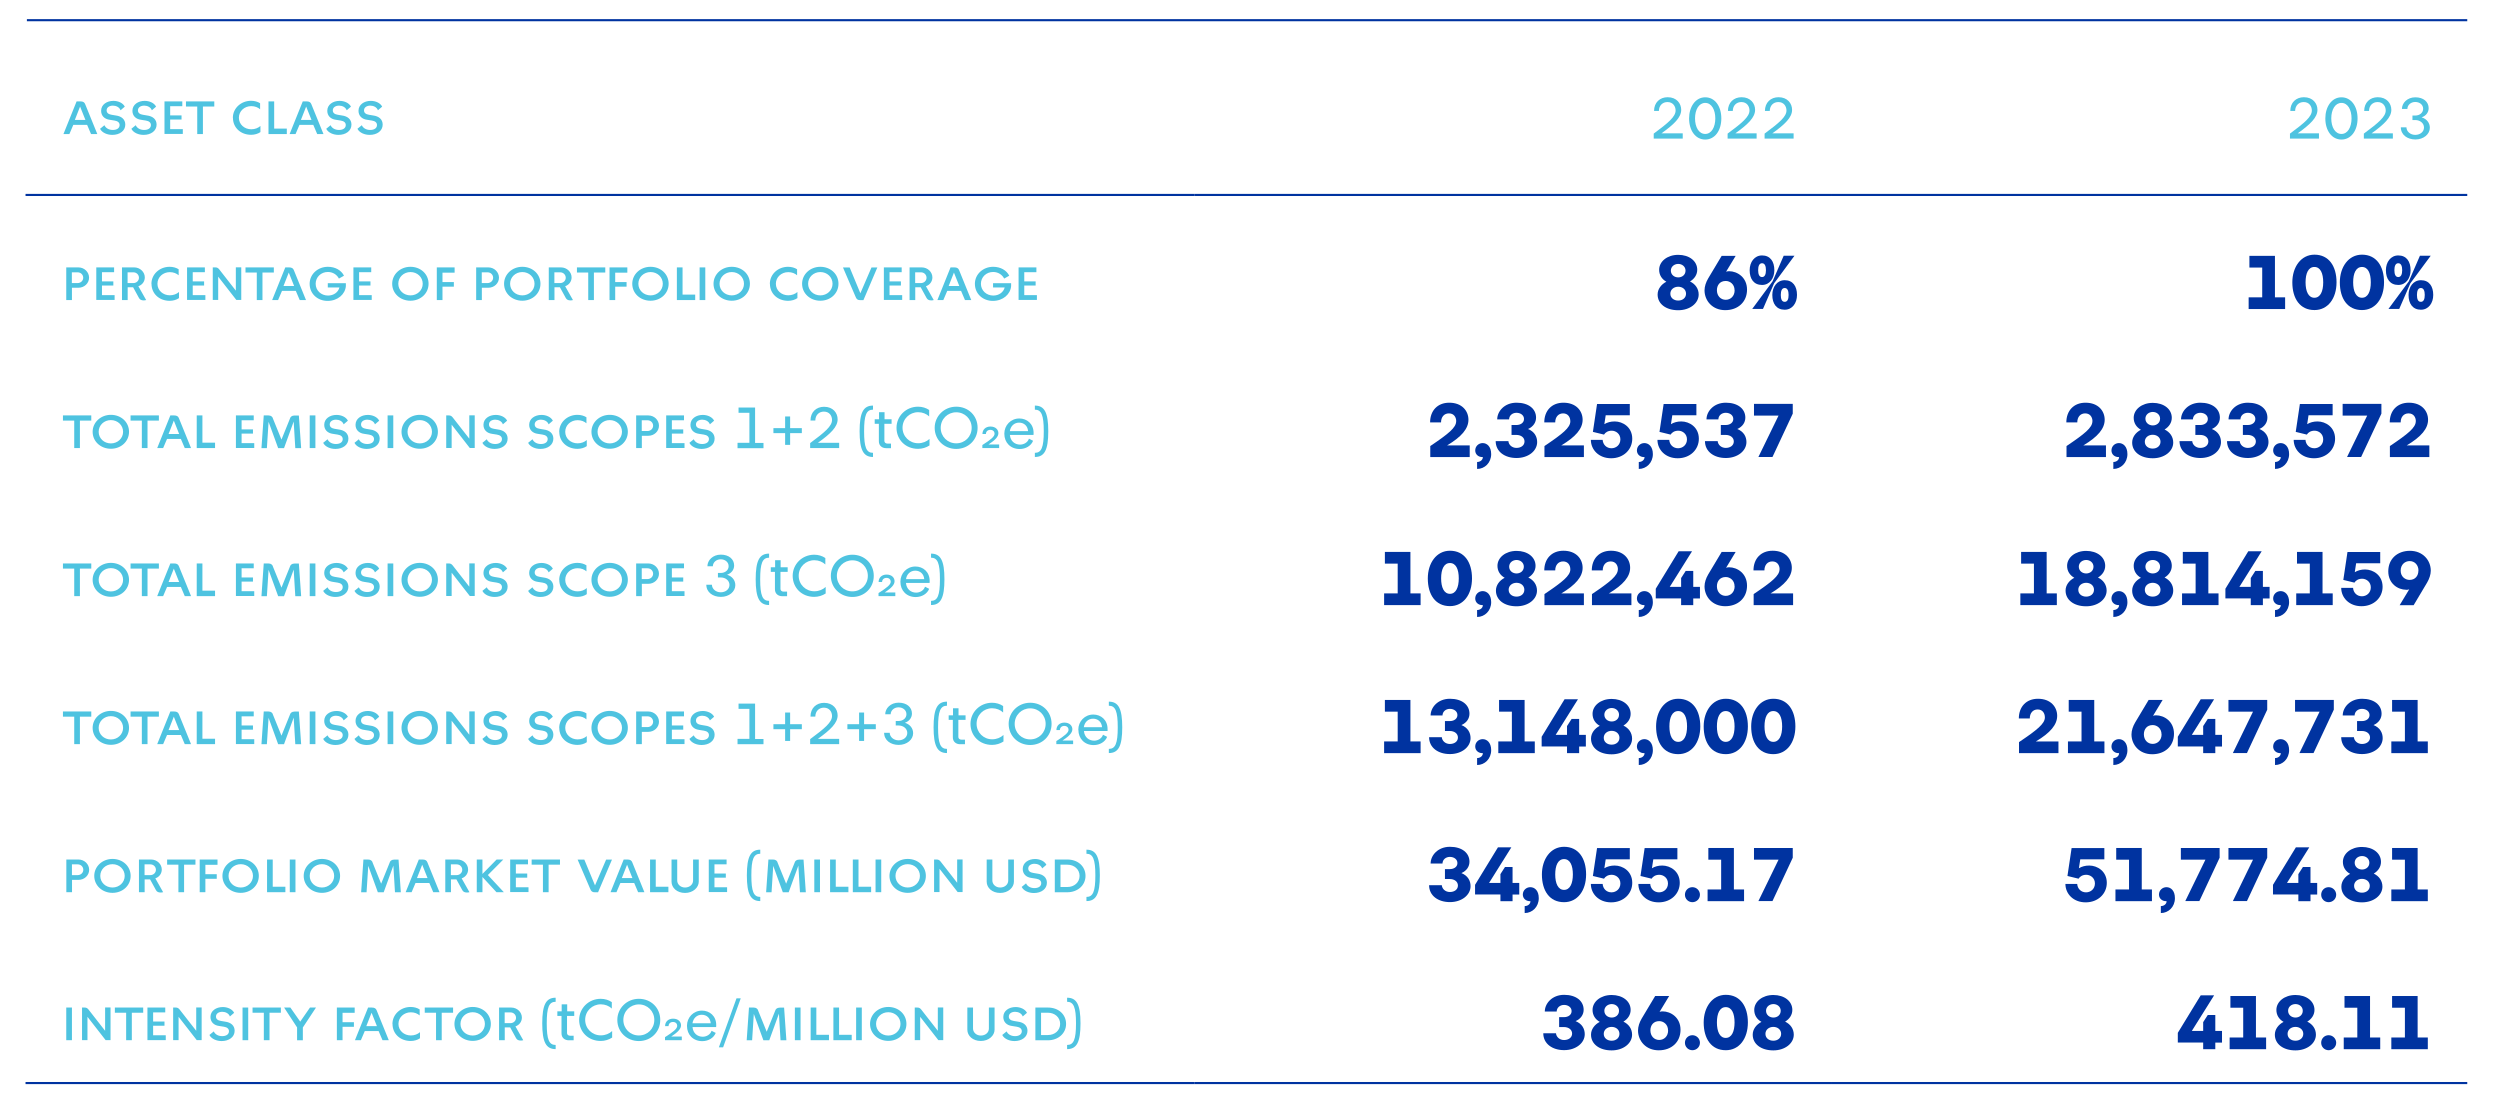 <?xml version="1.0" encoding="UTF-8"?>
<svg id="Layer_1" xmlns="http://www.w3.org/2000/svg" version="1.1" viewBox="0 0 294.7 131.05">
  <!-- Generator: Adobe Illustrator 29.6.0, SVG Export Plug-In . SVG Version: 2.1.1 Build 207)  -->
  <defs>
    <style>
      .st0 {
        fill: none;
        stroke: #0033a0;
        stroke-miterlimit: 10;
        stroke-width: .25px;
      }

      .st1 {
        fill: #4ec3e0;
      }

      .st2 {
        fill: #0033a0;
      }
    </style>
  </defs>
  <line class="st0" x1="3.17" y1="2.38" x2="215.84" y2="2.38"/>
  <line class="st0" x1="215.84" y1="2.38" x2="290.84" y2="2.38"/>
  <line class="st0" x1="3.01" y1="127.67" x2="140.84" y2="127.67"/>
  <line class="st0" x1="140.84" y1="127.67" x2="215.84" y2="127.67"/>
  <line class="st0" x1="215.84" y1="127.67" x2="290.84" y2="127.67"/>
  <line class="st0" x1="3.01" y1="22.98" x2="140.84" y2="22.98"/>
  <line class="st0" x1="140.84" y1="22.98" x2="215.84" y2="22.98"/>
  <line class="st0" x1="215.84" y1="22.98" x2="290.84" y2="22.98"/>
  <g>
    <path class="st1" d="M197.52,13.03c0-.5-.31-1-.96-1-.56,0-1,.39-1.01,1.05h-.57c0-1,.69-1.62,1.6-1.62,1.07,0,1.6.74,1.6,1.49,0,.89-.82,1.69-2.33,2.77h2.51v.62h-3.42v-.59c1.73-1.28,2.58-1.99,2.58-2.73h0Z"/>
    <path class="st1" d="M199.11,13.96c0-1.37.75-2.49,1.9-2.49s1.9,1.06,1.9,2.49-.76,2.49-1.9,2.49-1.9-1.06-1.9-2.49ZM202.2,13.96c0-1.04-.45-1.83-1.19-1.83s-1.2.79-1.2,1.83.46,1.83,1.2,1.83,1.19-.8,1.19-1.83Z"/>
    <path class="st1" d="M206.23,13.03c0-.5-.31-1-.96-1-.56,0-1,.39-1.01,1.05h-.57c0-1,.69-1.62,1.6-1.62,1.07,0,1.6.74,1.6,1.49,0,.89-.82,1.69-2.33,2.77h2.51v.62h-3.42v-.59c1.73-1.28,2.58-1.99,2.58-2.73h0Z"/>
    <path class="st1" d="M210.59,13.03c0-.5-.31-1-.96-1-.56,0-1,.39-1.01,1.05h-.57c0-1,.69-1.62,1.6-1.62,1.07,0,1.6.74,1.6,1.49,0,.89-.82,1.69-2.33,2.77h2.51v.62h-3.42v-.59c1.73-1.28,2.58-1.99,2.58-2.73h0Z"/>
  </g>
  <g>
    <path class="st1" d="M272.52,13.03c0-.5-.31-1-.96-1-.56,0-1,.39-1.01,1.05h-.57c0-1,.69-1.62,1.6-1.62,1.07,0,1.6.74,1.6,1.49,0,.89-.82,1.69-2.33,2.77h2.51v.62h-3.42v-.59c1.73-1.28,2.58-1.99,2.58-2.73h0Z"/>
    <path class="st1" d="M274.11,13.96c0-1.37.75-2.49,1.9-2.49s1.9,1.06,1.9,2.49-.76,2.49-1.9,2.49-1.9-1.06-1.9-2.49ZM277.2,13.96c0-1.04-.45-1.83-1.19-1.83s-1.2.79-1.2,1.83.46,1.83,1.2,1.83,1.19-.8,1.19-1.83Z"/>
    <path class="st1" d="M281.23,13.03c0-.5-.31-1-.96-1-.56,0-1,.39-1.01,1.05h-.57c0-1,.69-1.62,1.6-1.62,1.07,0,1.6.74,1.6,1.49,0,.89-.82,1.69-2.33,2.77h2.51v.62h-3.42v-.59c1.73-1.28,2.58-1.99,2.58-2.73h0Z"/>
    <path class="st1" d="M283,15.01h.67c.01.5.47.89,1.04.89s1.03-.36,1.03-.87-.46-.88-1.03-.88h-.33v-.53h.33c.51,0,.93-.32.93-.8s-.42-.8-.93-.8-.92.35-.93.82h-.64c0-.7.63-1.37,1.58-1.37s1.57.53,1.57,1.28c0,.47-.29.9-.83,1.08.61.19.97.66.97,1.23,0,.76-.74,1.38-1.7,1.38s-1.72-.55-1.72-1.44h-.01Z"/>
  </g>
  <path class="st1" d="M7.8,31.52h1.44c.71,0,1.26.56,1.26,1.21s-.55,1.19-1.26,1.19h-.76v1.45h-.67v-3.85h0ZM9.81,32.74c0-.34-.27-.64-.67-.64h-.67v1.27h.67c.39,0,.67-.29.67-.63ZM11.35,31.52h2.1v.57h-1.43v1.08h1.34v.49h-1.34v1.13h1.49v.57h-2.16v-3.85h0ZM14.37,31.52h1.44c.71,0,1.26.55,1.26,1.18,0,.47-.29.88-.76,1.04l.92,1.63c-.11.03-.2.04-.29.04-.27,0-.45-.08-.56-.29l-.69-1.26h-.64v1.51h-.67v-3.85h0ZM16.38,32.74c0-.34-.27-.64-.67-.64h-.67v1.27h.67c.39,0,.67-.29.67-.63ZM17.85,33.45c0-1.11.95-2,2.15-2,.4,0,.78.11,1.06.29v.71c-.25-.22-.61-.37-1.04-.37-.8,0-1.46.58-1.46,1.37s.66,1.36,1.46,1.36c.43,0,.81-.15,1.08-.39v.72c-.28.2-.69.32-1.09.32-1.25,0-2.15-.85-2.15-2h-.01ZM22.05,31.52h2.1v.57h-1.43v1.08h1.34v.49h-1.34v1.13h1.49v.57h-2.16v-3.85h0ZM25.07,31.52h.31c.2,0,.32.06.46.23l1.96,2.51v-2.75h.64v3.85h-.58l-2.14-2.75v2.75h-.64v-3.85h-.01ZM30.27,32.13h-1.33v-.61h3.34v.61h-1.34v3.24h-.67s0-3.24,0-3.24ZM33.61,31.52h.46c.32,0,.49.11.57.33l1.43,3.52h-.74l-.46-1.08h-1.63l-.46,1.08h-.7l1.55-3.85h-.02ZM34.67,33.71l-.63-1.58-.62,1.58h1.25ZM36.5,33.45c0-1.11.95-2,2.15-2,.88,0,1.58.41,1.9,1.05l-.6.34c-.21-.43-.69-.78-1.3-.78-.8,0-1.44.6-1.44,1.39s.64,1.39,1.46,1.39c.66,0,1.2-.39,1.34-.95h-1.37v-.51h2.13v.35c-.08.95-.95,1.74-2.15,1.74s-2.12-.85-2.12-2.01h0ZM41.66,31.52h2.1v.57h-1.43v1.08h1.34v.49h-1.34v1.13h1.49v.57h-2.16v-3.85h0ZM46.23,33.45c0-1.11.95-2,2.15-2s2.14.85,2.14,2-.95,2-2.14,2-2.15-.85-2.15-2ZM49.83,33.45c0-.78-.64-1.38-1.44-1.38s-1.44.6-1.44,1.38.64,1.37,1.44,1.37,1.44-.6,1.44-1.37ZM51.49,31.52h2.1v.62h-1.43v1.11h1.34v.54h-1.34v1.58h-.67v-3.85ZM56.12,31.52h1.44c.71,0,1.26.56,1.26,1.21s-.55,1.19-1.26,1.19h-.76v1.45h-.67v-3.85h-.01ZM58.13,32.74c0-.34-.27-.64-.67-.64h-.67v1.27h.67c.39,0,.67-.29.67-.63ZM59.42,33.45c0-1.11.95-2,2.15-2s2.14.85,2.14,2-.95,2-2.14,2-2.15-.85-2.15-2ZM63.01,33.45c0-.78-.64-1.38-1.44-1.38s-1.44.6-1.44,1.38.64,1.37,1.44,1.37,1.44-.6,1.44-1.37ZM64.68,31.52h1.44c.71,0,1.26.55,1.26,1.18,0,.47-.29.88-.76,1.04l.92,1.63c-.11.03-.2.04-.29.04-.27,0-.45-.08-.56-.29l-.69-1.26h-.64v1.51h-.67v-3.85h-.01ZM66.69,32.74c0-.34-.27-.64-.67-.64h-.67v1.27h.67c.39,0,.67-.29.67-.63ZM69.34,32.13h-1.33v-.61h3.34v.61h-1.34v3.24h-.67v-3.24ZM71.85,31.52h2.1v.62h-1.43v1.11h1.34v.54h-1.34v1.58h-.67v-3.85ZM74.53,33.45c0-1.11.95-2,2.15-2s2.14.85,2.14,2-.95,2-2.14,2-2.15-.85-2.15-2ZM78.13,33.45c0-.78-.64-1.38-1.44-1.38s-1.44.6-1.44,1.38.64,1.37,1.44,1.37,1.44-.6,1.44-1.37ZM79.79,31.52h.67v3.21h1.49v.64h-2.16s0-3.85,0-3.85ZM82.47,31.52h.67v3.85h-.67s0-3.85,0-3.85ZM84.11,33.45c0-1.11.95-2,2.15-2s2.14.85,2.14,2-.95,2-2.14,2-2.15-.85-2.15-2ZM87.7,33.45c0-.78-.64-1.38-1.44-1.38s-1.44.6-1.44,1.38.64,1.37,1.44,1.37,1.44-.6,1.44-1.37ZM90.75,33.45c0-1.11.95-2,2.15-2,.4,0,.78.11,1.06.29v.71c-.25-.22-.61-.37-1.04-.37-.8,0-1.46.58-1.46,1.37s.66,1.36,1.46,1.36c.43,0,.81-.15,1.08-.39v.72c-.28.2-.69.32-1.09.32-1.25,0-2.15-.85-2.15-2h-.01ZM94.55,33.45c0-1.11.95-2,2.15-2s2.14.85,2.14,2-.95,2-2.14,2-2.15-.85-2.15-2ZM98.14,33.45c0-.78-.64-1.38-1.44-1.38s-1.44.6-1.44,1.38.64,1.37,1.44,1.37,1.44-.6,1.44-1.37ZM100.84,34.95l-1.47-3.42h.79l1.26,3.04,1.31-3.04h.69l-1.64,3.85h-.39c-.27,0-.43-.09-.55-.43ZM104.19,31.52h2.1v.57h-1.43v1.08h1.34v.49h-1.34v1.13h1.49v.57h-2.16v-3.85h0ZM107.21,31.52h1.44c.71,0,1.26.55,1.26,1.18,0,.47-.29.88-.76,1.04l.92,1.63c-.11.03-.2.04-.29.04-.27,0-.45-.08-.56-.29l-.69-1.26h-.64v1.51h-.67v-3.85h-.01ZM109.22,32.74c0-.34-.27-.64-.67-.64h-.67v1.27h.67c.39,0,.67-.29.67-.63ZM112.03,31.52h.46c.32,0,.49.11.57.33l1.43,3.52h-.74l-.46-1.08h-1.63l-.46,1.08h-.7l1.55-3.85h-.02ZM113.08,33.71l-.63-1.58-.62,1.58h1.25ZM114.92,33.45c0-1.11.95-2,2.15-2,.88,0,1.58.41,1.9,1.05l-.6.34c-.21-.43-.69-.78-1.3-.78-.8,0-1.44.6-1.44,1.39s.64,1.39,1.46,1.39c.66,0,1.2-.39,1.34-.95h-1.37v-.51h2.13v.35c-.08.95-.95,1.74-2.15,1.74s-2.12-.85-2.12-2.01h0ZM120.07,31.52h2.1v.57h-1.43v1.08h1.34v.49h-1.34v1.13h1.49v.57h-2.16v-3.85h0Z"/>
  <g>
    <path class="st2" d="M195.4,34.71c0-.62.41-1.18,1.03-1.5-.53-.3-.85-.79-.85-1.41,0-.97.95-1.76,2.25-1.76s2.24.73,2.24,1.76c0,.57-.32,1.06-.85,1.38.64.31,1.02.86,1.02,1.54,0,1.03-1.04,1.85-2.41,1.85-1.46,0-2.43-.76-2.43-1.85h0ZM198.75,34.62c0-.5-.42-.82-.92-.82s-.93.32-.93.82.41.81.93.81.92-.32.92-.81ZM198.69,31.9c0-.48-.41-.79-.86-.79s-.87.31-.87.79.4.8.87.8.86-.31.86-.8Z"/>
    <path class="st2" d="M200.93,34.22c0-.45.17-.96.43-1.4l1.59-2.66h1.65l-1.13,1.87c.11-.04.23-.06.35-.06.97,0,2.12.72,2.12,2.17s-1.06,2.42-2.57,2.42-2.44-1.11-2.44-2.34h0ZM204.47,34.21c0-.71-.54-1.09-1.04-1.09-.69,0-1.04.5-1.04,1.09,0,.66.43,1.13,1.04,1.13.55,0,1.05-.41,1.05-1.13h-.01Z"/>
    <path class="st2" d="M206.25,31.85c0-.95.56-1.74,1.46-1.74.96,0,1.45.71,1.45,1.74,0,.95-.55,1.74-1.45,1.74-.97,0-1.46-.71-1.46-1.74ZM208.95,33.17l1.31-3.02h1.27l-2.4,3.25-1.31,3.02h-1.27l2.4-3.25ZM208.17,31.85c0-.5-.14-.82-.46-.82s-.46.32-.46.82.14.81.46.81.46-.32.46-.81ZM208.92,34.77c0-.95.56-1.74,1.46-1.74.96,0,1.45.71,1.45,1.74,0,.95-.55,1.74-1.45,1.74-.97,0-1.46-.71-1.46-1.74ZM210.84,34.77c0-.5-.14-.82-.46-.82s-.46.32-.46.82.13.81.46.81.46-.32.46-.81Z"/>
  </g>
  <g>
    <path class="st2" d="M265.06,35.05h1.61v-3.51h-1.51v-1.38h3.01v4.89h1.2v1.38h-4.3v-1.38h-.01Z"/>
    <path class="st2" d="M270.22,33.28c0-1.79,1.01-3.26,2.61-3.26,1.7,0,2.6,1.36,2.6,3.26s-1.01,3.27-2.6,3.27c-1.71,0-2.61-1.35-2.61-3.27ZM273.86,33.28c0-1.07-.33-1.81-1.04-1.81s-1.04.74-1.04,1.81.34,1.82,1.04,1.82,1.04-.75,1.04-1.82Z"/>
    <path class="st2" d="M275.82,33.28c0-1.79,1.01-3.26,2.61-3.26,1.7,0,2.6,1.36,2.6,3.26s-1.01,3.27-2.6,3.27c-1.71,0-2.61-1.35-2.61-3.27ZM279.47,33.28c0-1.07-.33-1.81-1.04-1.81s-1.04.74-1.04,1.81.34,1.82,1.04,1.82,1.04-.75,1.04-1.82Z"/>
    <path class="st2" d="M281.25,31.85c0-.95.56-1.74,1.46-1.74.96,0,1.45.71,1.45,1.74,0,.95-.55,1.74-1.45,1.74-.97,0-1.46-.71-1.46-1.74ZM283.95,33.17l1.31-3.02h1.27l-2.4,3.25-1.31,3.02h-1.27l2.4-3.25ZM283.17,31.85c0-.5-.14-.82-.46-.82s-.46.32-.46.82.14.81.46.81.46-.32.46-.81ZM283.92,34.77c0-.95.56-1.74,1.46-1.74.96,0,1.45.71,1.45,1.74,0,.95-.55,1.74-1.45,1.74-.97,0-1.46-.71-1.46-1.74ZM285.83,34.77c0-.5-.14-.82-.46-.82s-.46.32-.46.82.13.81.46.81.46-.32.46-.81Z"/>
  </g>
  <path class="st1" d="M8.75,49.58h-1.33v-.61h3.34v.61h-1.34v3.24h-.67v-3.24ZM10.92,50.9c0-1.11.95-2,2.15-2s2.14.85,2.14,2-.95,2-2.14,2-2.15-.85-2.15-2ZM14.51,50.9c0-.78-.64-1.38-1.44-1.38s-1.44.6-1.44,1.38.64,1.37,1.44,1.37,1.44-.6,1.44-1.37ZM16.72,49.58h-1.33v-.61h3.34v.61h-1.34v3.24h-.67v-3.24ZM20.06,48.97h.46c.32,0,.49.11.57.33l1.43,3.52h-.74l-.46-1.08h-1.63l-.46,1.08h-.7l1.55-3.85h-.02ZM21.12,51.16l-.63-1.58-.62,1.58h1.25ZM23.19,48.97h.67v3.21h1.49v.64h-2.16v-3.85ZM27.81,48.97h2.1v.57h-1.43v1.08h1.34v.49h-1.34v1.13h1.49v.57h-2.16v-3.85h0ZM31.09,48.97h.55c.32,0,.5.17.55.41l.99,2.44.99-2.45c.05-.22.23-.39.55-.39h.51l.27,3.85h-.69l-.19-3.14-1.14,3.14h-.69l-1.13-3.11-.2,3.11h-.64l.27-3.85h0ZM36.51,48.97h.67v3.85h-.67v-3.85ZM38.11,52.19l.5-.41c.15.34.52.56.99.56s.8-.21.8-.58c0-.29-.22-.47-.6-.53l-.57-.09c-.62-.08-1.01-.48-1.01-1.06,0-.73.67-1.17,1.45-1.17.55,0,1.12.24,1.34.68l-.5.43c-.13-.37-.53-.55-.9-.55-.4,0-.74.2-.74.56,0,.31.23.46.59.52l.48.08c.7.09,1.13.47,1.13,1.08,0,.74-.67,1.21-1.53,1.21-.58,0-1.2-.24-1.44-.71v-.02ZM41.8,52.19l.5-.41c.15.34.52.56.99.56s.8-.21.8-.58c0-.29-.22-.47-.6-.53l-.57-.09c-.62-.08-1.01-.48-1.01-1.06,0-.73.67-1.17,1.45-1.17.55,0,1.12.24,1.34.68l-.5.43c-.13-.37-.53-.55-.9-.55-.4,0-.74.2-.74.56,0,.31.23.46.59.52l.48.08c.7.09,1.13.47,1.13,1.08,0,.74-.67,1.21-1.53,1.21-.58,0-1.2-.24-1.44-.71v-.02ZM45.69,48.97h.67v3.85h-.67v-3.85ZM47.33,50.9c0-1.11.95-2,2.15-2s2.14.85,2.14,2-.95,2-2.14,2-2.15-.85-2.15-2ZM50.92,50.9c0-.78-.64-1.38-1.44-1.38s-1.44.6-1.44,1.38.64,1.37,1.44,1.37,1.44-.6,1.44-1.37ZM52.59,48.97h.31c.2,0,.32.06.46.23l1.96,2.51v-2.75h.64v3.85h-.58l-2.14-2.75v2.75h-.64v-3.85h0ZM56.88,52.19l.5-.41c.15.34.52.56.99.56s.8-.21.8-.58c0-.29-.22-.47-.6-.53l-.57-.09c-.62-.08-1.01-.48-1.01-1.06,0-.73.67-1.17,1.45-1.17.55,0,1.12.24,1.34.68l-.5.43c-.13-.37-.53-.55-.9-.55-.4,0-.74.2-.74.56,0,.31.23.46.59.52l.48.08c.7.09,1.13.47,1.13,1.08,0,.74-.67,1.21-1.53,1.21-.58,0-1.2-.24-1.44-.71v-.02ZM62.27,52.19l.5-.41c.15.34.52.56.99.56s.8-.21.8-.58c0-.29-.22-.47-.6-.53l-.57-.09c-.62-.08-1.01-.48-1.01-1.06,0-.73.67-1.17,1.45-1.17.55,0,1.12.24,1.34.68l-.5.43c-.13-.37-.53-.55-.9-.55-.4,0-.74.2-.74.56,0,.31.23.46.59.52l.48.08c.7.09,1.13.47,1.13,1.08,0,.74-.67,1.21-1.53,1.21-.58,0-1.2-.24-1.44-.71v-.02ZM65.92,50.9c0-1.11.95-2,2.15-2,.4,0,.78.11,1.06.29v.71c-.25-.22-.61-.37-1.04-.37-.8,0-1.46.58-1.46,1.37s.66,1.36,1.46,1.36c.43,0,.81-.15,1.08-.39v.72c-.28.2-.69.32-1.09.32-1.25,0-2.15-.85-2.15-2h-.01ZM69.72,50.9c0-1.11.95-2,2.15-2s2.14.85,2.14,2-.95,2-2.14,2-2.15-.85-2.15-2ZM73.32,50.9c0-.78-.64-1.38-1.44-1.38s-1.44.6-1.44,1.38.64,1.37,1.44,1.37,1.44-.6,1.44-1.37ZM74.98,48.97h1.44c.71,0,1.26.56,1.26,1.21s-.55,1.19-1.26,1.19h-.76v1.45h-.67v-3.85h-.01ZM76.99,50.18c0-.34-.27-.64-.67-.64h-.67v1.27h.67c.39,0,.67-.29.67-.63ZM78.53,48.97h2.1v.57h-1.43v1.08h1.34v.49h-1.34v1.13h1.49v.57h-2.16v-3.85h0ZM81.28,52.19l.5-.41c.15.34.52.56.99.56s.8-.21.8-.58c0-.29-.22-.47-.6-.53l-.57-.09c-.62-.08-1.01-.48-1.01-1.06,0-.73.67-1.17,1.45-1.17.55,0,1.12.24,1.34.68l-.5.43c-.13-.37-.53-.55-.9-.55-.4,0-.74.2-.74.56,0,.31.23.46.59.52l.48.08c.7.09,1.13.47,1.13,1.08,0,.74-.67,1.21-1.53,1.21-.58,0-1.2-.24-1.44-.71v-.02ZM86.95,52.2h1.39v-3.54h-1.28v-.62h1.95v4.17h.99v.62h-3.06v-.62h.01ZM92.55,51.06h-1.38v-.59h1.38v-1.38h.59v1.38h1.38v.59h-1.38v1.38h-.59v-1.38ZM98.08,49.51c0-.5-.31-.99-.96-.99-.56,0-1,.39-1.01,1.05h-.57c0-1,.69-1.62,1.6-1.62,1.07,0,1.6.74,1.6,1.48,0,.89-.82,1.69-2.33,2.77h2.51v.62h-3.42v-.59c1.73-1.28,2.58-1.99,2.58-2.73h0ZM101.33,50.84c0-2.22.45-3.03,1.58-3.03v.48c-.78,0-1.05.64-1.05,2.55s.27,2.54,1.05,2.54v.49c-1.13,0-1.58-.82-1.58-3.03Z"/>
  <g>
    <path class="st1" d="M103.6,51.99v-2.03h-.49v-.54h.51v-.83h.65v.83h.83v.54h-.85v1.94c-.02.27.16.39.35.39h.43v.54h-.58c-.44,0-.86-.27-.85-.83h0Z"/>
    <path class="st1" d="M105.68,50.43c0-1.37,1.11-2.49,2.54-2.49.49,0,.95.14,1.31.39v.76c-.33-.31-.78-.5-1.3-.5-1.01,0-1.84.79-1.84,1.83s.83,1.83,1.84,1.83c.54,0,1.01-.2,1.34-.51v.77c-.38.25-.86.4-1.35.4-1.46,0-2.54-1.06-2.54-2.49h0Z"/>
    <path class="st1" d="M110.18,50.43c0-1.37,1.11-2.49,2.54-2.49s2.52,1.06,2.52,2.49-1.11,2.49-2.52,2.49-2.54-1.06-2.54-2.49ZM114.54,50.43c0-1.04-.81-1.83-1.82-1.83s-1.83.79-1.83,1.83.81,1.83,1.83,1.83,1.82-.79,1.82-1.83Z"/>
  </g>
  <path class="st1" d="M117.24,51.12c0-.23-.17-.45-.5-.45s-.52.22-.52.49h-.41c0-.53.39-.88.94-.88.63,0,.94.39.94.78,0,.42-.37.81-1.16,1.33h1.25v.43h-1.98v-.36c1-.64,1.44-.99,1.44-1.34Z"/>
  <path class="st1" d="M118.39,51.12c0-.99.76-1.79,1.77-1.79.89,0,1.68.62,1.68,1.71,0,.07,0,.15-.01.23h-2.78v.03c.06.68.56,1.11,1.2,1.11.43,0,.9-.25,1.04-.7l.49.25c-.23.58-.85.97-1.59.97-1.06,0-1.8-.75-1.8-1.8h0ZM120.13,49.82c-.57,0-1,.4-1.09,1h2.15c-.05-.62-.48-1-1.06-1Z"/>
  <path class="st1" d="M123.04,50.84c0-1.91-.28-2.55-1.05-2.55v-.48c1.13,0,1.58.81,1.58,3.03s-.45,3.03-1.58,3.03v-.49c.77,0,1.05-.63,1.05-2.54Z"/>
  <g>
    <path class="st2" d="M171.66,49.67c0-.5-.28-.94-.86-.94s-.93.44-.93,1.06h-1.29c0-1.37.87-2.32,2.26-2.32,1.51,0,2.26.98,2.26,2.01s-.78,1.99-2.51,3.02h2.66v1.38h-4.65v-1.3c2.14-1.44,3.05-2.17,3.05-2.91h0Z"/>
    <path class="st2" d="M174.81,53.88h-.08c-.45,0-.83-.31-.83-.78,0-.5.4-.87.88-.87s1,.38,1,1.3c0,1.02-.76,1.75-1.66,1.75v-.82c.38,0,.68-.25.68-.58h.01Z"/>
    <path class="st2" d="M176.31,52h1.5c.03.43.42.8.95.8s.95-.29.95-.76-.42-.77-.95-.77h-.58v-1.17h.58c.48,0,.89-.26.89-.71s-.41-.73-.89-.73-.86.32-.87.78h-1.4c0-.95.85-1.97,2.28-1.97s2.3.73,2.3,1.76c0,.53-.29,1.05-.95,1.34.75.3,1.08.89,1.08,1.54,0,1.04-1.04,1.88-2.43,1.88s-2.46-.75-2.46-2h0Z"/>
    <path class="st2" d="M185.11,49.67c0-.5-.28-.94-.85-.94s-.93.44-.93,1.06h-1.29c0-1.37.87-2.32,2.26-2.32,1.51,0,2.26.98,2.26,2.01s-.78,1.99-2.51,3.02h2.66v1.38h-4.65v-1.3c2.14-1.44,3.05-2.17,3.05-2.91h0Z"/>
    <path class="st2" d="M187.53,51.85h1.39c.04.57.46.99,1.04.99.55,0,1.05-.4,1.05-1.05s-.53-1.02-1.02-1.02c-.44,0-.75.2-.91.46l-1.31-.32.49-3.29h3.86v1.33h-2.84l-.16,1.05c.34-.21.76-.32,1.22-.32.95,0,2.07.67,2.07,2.04,0,1.29-1.04,2.3-2.49,2.3s-2.38-1-2.39-2.16h0Z"/>
    <path class="st2" d="M193.87,53.88h-.08c-.45,0-.83-.31-.83-.78,0-.5.4-.87.88-.87s1,.38,1,1.3c0,1.02-.76,1.75-1.66,1.75v-.82c.38,0,.68-.25.68-.58h.01Z"/>
    <path class="st2" d="M195.38,51.85h1.39c.04.57.46.99,1.04.99.55,0,1.05-.4,1.05-1.05s-.53-1.02-1.02-1.02c-.44,0-.75.2-.91.46l-1.31-.32.49-3.29h3.86v1.33h-2.84l-.16,1.05c.34-.21.76-.32,1.22-.32.95,0,2.07.67,2.07,2.04,0,1.29-1.04,2.3-2.49,2.3s-2.38-1-2.39-2.16h0Z"/>
    <path class="st2" d="M200.98,52h1.5c.03.43.42.8.95.8s.95-.29.95-.76-.42-.77-.95-.77h-.58v-1.17h.58c.48,0,.89-.26.89-.71s-.41-.73-.89-.73-.86.32-.87.78h-1.4c0-.95.86-1.97,2.28-1.97s2.3.73,2.3,1.76c0,.53-.29,1.05-.95,1.34.75.3,1.08.89,1.08,1.54,0,1.04-1.04,1.88-2.43,1.88s-2.46-.75-2.46-2h0Z"/>
    <path class="st2" d="M209.67,48.99h-2.91v-1.38h4.57v1.15l-2.39,5.11h-1.66l2.38-4.89h0Z"/>
  </g>
  <g>
    <path class="st2" d="M246.66,49.67c0-.5-.28-.94-.86-.94s-.93.44-.93,1.06h-1.29c0-1.37.87-2.32,2.26-2.32,1.51,0,2.26.98,2.26,2.01s-.78,1.99-2.51,3.02h2.66v1.38h-4.65v-1.3c2.14-1.44,3.05-2.17,3.05-2.91h0Z"/>
    <path class="st2" d="M249.81,53.88h-.08c-.45,0-.83-.31-.83-.78,0-.5.4-.87.88-.87s1,.38,1,1.3c0,1.02-.76,1.75-1.66,1.75v-.82c.38,0,.68-.25.68-.58h.01Z"/>
    <path class="st2" d="M251.34,52.16c0-.62.41-1.18,1.03-1.5-.53-.3-.85-.79-.85-1.41,0-.97.95-1.76,2.25-1.76s2.24.73,2.24,1.76c0,.57-.32,1.06-.85,1.38.64.31,1.02.86,1.02,1.54,0,1.03-1.04,1.85-2.41,1.85-1.46,0-2.43-.76-2.43-1.85h0ZM254.68,52.07c0-.5-.42-.82-.92-.82s-.93.32-.93.82.41.81.93.81.92-.32.92-.81ZM254.63,49.35c0-.48-.41-.79-.86-.79s-.87.31-.87.79.4.8.87.8.86-.31.86-.8Z"/>
    <path class="st2" d="M256.92,52h1.5c.03.43.42.8.95.8s.95-.29.95-.76-.42-.77-.95-.77h-.58v-1.17h.58c.48,0,.89-.26.89-.71s-.41-.73-.89-.73-.86.32-.87.78h-1.4c0-.95.86-1.97,2.28-1.97s2.3.73,2.3,1.76c0,.53-.29,1.05-.95,1.34.75.3,1.08.89,1.08,1.54,0,1.04-1.04,1.88-2.43,1.88s-2.46-.75-2.46-2h0Z"/>
    <path class="st2" d="M262.52,52h1.5c.03.43.42.8.95.8s.95-.29.95-.76-.42-.77-.95-.77h-.58v-1.17h.58c.48,0,.89-.26.89-.71s-.41-.73-.89-.73-.86.32-.87.78h-1.4c0-.95.85-1.97,2.28-1.97s2.3.73,2.3,1.76c0,.53-.29,1.05-.95,1.34.75.3,1.08.89,1.08,1.54,0,1.04-1.04,1.88-2.43,1.88s-2.46-.75-2.46-2h0Z"/>
    <path class="st2" d="M268.87,53.88h-.08c-.45,0-.83-.31-.83-.78,0-.5.4-.87.88-.87s1,.38,1,1.3c0,1.02-.76,1.75-1.66,1.75v-.82c.38,0,.68-.25.68-.58h0Z"/>
    <path class="st2" d="M270.38,51.85h1.39c.04.57.46.99,1.04.99.55,0,1.05-.4,1.05-1.05s-.53-1.02-1.02-1.02c-.44,0-.75.2-.91.46l-1.31-.32.49-3.29h3.86v1.33h-2.84l-.16,1.05c.34-.21.76-.32,1.22-.32.95,0,2.07.67,2.07,2.04,0,1.29-1.04,2.3-2.49,2.3s-2.38-1-2.39-2.16h0Z"/>
    <path class="st2" d="M279.06,48.99h-2.91v-1.38h4.57v1.15l-2.39,5.11h-1.66l2.38-4.89h.01Z"/>
    <path class="st2" d="M284.78,49.67c0-.5-.28-.94-.86-.94s-.93.44-.93,1.06h-1.29c0-1.37.87-2.32,2.26-2.32,1.51,0,2.26.98,2.26,2.01s-.78,1.99-2.51,3.02h2.66v1.38h-4.65v-1.3c2.14-1.44,3.05-2.17,3.05-2.91h0Z"/>
  </g>
  <path class="st1" d="M8.75,67.03h-1.33v-.61h3.34v.61h-1.34v3.24h-.67v-3.24ZM10.92,68.35c0-1.11.95-2,2.15-2s2.14.85,2.14,2-.95,2-2.14,2-2.15-.85-2.15-2ZM14.51,68.35c0-.78-.64-1.38-1.44-1.38s-1.44.6-1.44,1.38.64,1.37,1.44,1.37,1.44-.6,1.44-1.37ZM16.72,67.03h-1.33v-.61h3.34v.61h-1.34v3.24h-.67v-3.24ZM20.06,66.42h.46c.32,0,.49.11.57.33l1.43,3.52h-.74l-.46-1.08h-1.63l-.46,1.08h-.7l1.55-3.85h-.02ZM21.12,68.61l-.63-1.58-.62,1.58h1.25ZM23.19,66.42h.67v3.21h1.49v.64h-2.16v-3.85ZM27.81,66.42h2.1v.57h-1.43v1.08h1.34v.49h-1.34v1.13h1.49v.57h-2.16v-3.85h0ZM31.09,66.42h.55c.32,0,.5.17.55.41l.99,2.44.99-2.45c.05-.22.23-.39.55-.39h.51l.27,3.85h-.69l-.19-3.14-1.14,3.14h-.69l-1.13-3.11-.2,3.11h-.64l.27-3.85h0ZM36.51,66.42h.67v3.85h-.67v-3.85ZM38.11,69.64l.5-.41c.15.34.52.56.99.56s.8-.21.8-.58c0-.29-.22-.47-.6-.53l-.57-.09c-.62-.08-1.01-.48-1.01-1.06,0-.73.67-1.17,1.45-1.17.55,0,1.12.24,1.34.68l-.5.43c-.13-.37-.53-.55-.9-.55-.4,0-.74.2-.74.56,0,.31.23.46.59.52l.48.08c.7.09,1.13.47,1.13,1.08,0,.74-.67,1.21-1.53,1.21-.58,0-1.2-.24-1.44-.71v-.02ZM41.8,69.64l.5-.41c.15.34.52.56.99.56s.8-.21.8-.58c0-.29-.22-.47-.6-.53l-.57-.09c-.62-.08-1.01-.48-1.01-1.06,0-.73.67-1.17,1.45-1.17.55,0,1.12.24,1.34.68l-.5.43c-.13-.37-.53-.55-.9-.55-.4,0-.74.2-.74.56,0,.31.23.46.59.52l.48.08c.7.09,1.13.47,1.13,1.08,0,.74-.67,1.21-1.53,1.21-.58,0-1.2-.24-1.44-.71v-.02ZM45.69,66.42h.67v3.85h-.67v-3.85ZM47.33,68.35c0-1.11.95-2,2.15-2s2.14.85,2.14,2-.95,2-2.14,2-2.15-.85-2.15-2ZM50.92,68.35c0-.78-.64-1.38-1.44-1.38s-1.44.6-1.44,1.38.64,1.37,1.44,1.37,1.44-.6,1.44-1.37ZM52.59,66.42h.31c.2,0,.32.06.46.23l1.96,2.51v-2.75h.64v3.85h-.58l-2.14-2.75v2.75h-.64v-3.85h0ZM56.88,69.64l.5-.41c.15.34.52.56.99.56s.8-.21.8-.58c0-.29-.22-.47-.6-.53l-.57-.09c-.62-.08-1.01-.48-1.01-1.06,0-.73.67-1.17,1.45-1.17.55,0,1.12.24,1.34.68l-.5.43c-.13-.37-.53-.55-.9-.55-.4,0-.74.2-.74.56,0,.31.23.46.59.52l.48.08c.7.09,1.13.47,1.13,1.08,0,.74-.67,1.21-1.53,1.21-.58,0-1.2-.24-1.44-.71v-.02ZM62.27,69.64l.5-.41c.15.34.52.56.99.56s.8-.21.8-.58c0-.29-.22-.47-.6-.53l-.57-.09c-.62-.08-1.01-.48-1.01-1.06,0-.73.67-1.17,1.45-1.17.55,0,1.12.24,1.34.68l-.5.43c-.13-.37-.53-.55-.9-.55-.4,0-.74.2-.74.56,0,.31.23.46.59.52l.48.08c.7.09,1.13.47,1.13,1.08,0,.74-.67,1.21-1.53,1.21-.58,0-1.2-.24-1.44-.71v-.02ZM65.92,68.35c0-1.11.95-2,2.15-2,.4,0,.78.11,1.06.29v.71c-.25-.22-.61-.37-1.04-.37-.8,0-1.46.58-1.46,1.37s.66,1.36,1.46,1.36c.43,0,.81-.15,1.08-.39v.72c-.28.2-.69.32-1.09.32-1.25,0-2.15-.85-2.15-2h-.01ZM69.72,68.35c0-1.11.95-2,2.15-2s2.14.85,2.14,2-.95,2-2.14,2-2.15-.85-2.15-2ZM73.32,68.35c0-.78-.64-1.38-1.44-1.38s-1.44.6-1.44,1.38.64,1.37,1.44,1.37,1.44-.6,1.44-1.37ZM74.98,66.42h1.44c.71,0,1.26.56,1.26,1.21s-.55,1.19-1.26,1.19h-.76v1.45h-.67v-3.85h-.01ZM76.99,67.63c0-.34-.27-.64-.67-.64h-.67v1.27h.67c.39,0,.67-.29.67-.63ZM78.53,66.42h2.1v.57h-1.43v1.08h1.34v.49h-1.34v1.13h1.49v.57h-2.16v-3.85h0ZM83.25,68.93h.67c.01.5.47.89,1.04.89s1.03-.36,1.03-.87-.46-.88-1.03-.88h-.33v-.53h.33c.51,0,.93-.32.93-.8s-.42-.81-.93-.81-.92.35-.93.82h-.64c0-.7.63-1.37,1.58-1.37s1.57.53,1.57,1.28c0,.47-.29.9-.83,1.09.61.19.97.66.97,1.23,0,.76-.74,1.38-1.7,1.38s-1.72-.55-1.72-1.44h-.01ZM89.08,68.29c0-2.22.45-3.03,1.58-3.03v.48c-.78,0-1.05.64-1.05,2.55s.27,2.54,1.05,2.54v.49c-1.13,0-1.58-.82-1.58-3.03Z"/>
  <g>
    <path class="st1" d="M91.35,69.44v-2.03h-.49v-.54h.51v-.83h.65v.83h.83v.54h-.85v1.94c-.02.27.16.39.35.39h.43v.54h-.58c-.44,0-.86-.27-.85-.83h0Z"/>
    <path class="st1" d="M93.44,67.88c0-1.37,1.11-2.49,2.54-2.49.49,0,.95.14,1.31.39v.76c-.33-.31-.78-.5-1.3-.5-1.01,0-1.84.79-1.84,1.83s.83,1.83,1.84,1.83c.54,0,1.01-.2,1.34-.51v.77c-.38.25-.86.4-1.35.4-1.46,0-2.54-1.06-2.54-2.49h0Z"/>
    <path class="st1" d="M97.94,67.88c0-1.37,1.11-2.49,2.54-2.49s2.52,1.06,2.52,2.49-1.11,2.49-2.52,2.49-2.54-1.06-2.54-2.49ZM102.3,67.88c0-1.04-.81-1.83-1.82-1.83s-1.83.79-1.83,1.83.81,1.83,1.83,1.83,1.82-.79,1.82-1.83Z"/>
  </g>
  <path class="st1" d="M105,68.57c0-.23-.17-.45-.5-.45s-.52.22-.52.49h-.41c0-.53.39-.88.94-.88.63,0,.94.39.94.78,0,.42-.37.81-1.16,1.33h1.25v.43h-1.98v-.36c1-.64,1.44-.99,1.44-1.34Z"/>
  <path class="st1" d="M106.14,68.57c0-.99.76-1.79,1.77-1.79.89,0,1.68.62,1.68,1.71,0,.07,0,.15-.01.23h-2.78v.03c.06.68.56,1.11,1.2,1.11.43,0,.9-.25,1.04-.7l.49.25c-.23.58-.85.97-1.59.97-1.06,0-1.8-.75-1.8-1.8h0ZM107.89,67.27c-.57,0-1,.4-1.09,1h2.15c-.05-.62-.48-1-1.06-1Z"/>
  <path class="st1" d="M110.8,68.29c0-1.91-.28-2.55-1.05-2.55v-.48c1.13,0,1.58.81,1.58,3.03s-.45,3.03-1.58,3.03v-.49c.77,0,1.05-.63,1.05-2.54Z"/>
  <g>
    <path class="st2" d="M163.15,69.95h1.61v-3.51h-1.51v-1.38h3.01v4.89h1.2v1.38h-4.3v-1.38h0Z"/>
    <path class="st2" d="M168.31,68.18c0-1.79,1.01-3.26,2.61-3.26,1.7,0,2.6,1.36,2.6,3.26s-1.01,3.27-2.6,3.27c-1.71,0-2.61-1.35-2.61-3.27ZM171.96,68.18c0-1.07-.33-1.81-1.04-1.81s-1.04.74-1.04,1.81.34,1.82,1.04,1.82,1.04-.75,1.04-1.82Z"/>
    <path class="st2" d="M174.81,71.33h-.08c-.45,0-.83-.31-.83-.78,0-.5.4-.87.88-.87s1,.38,1,1.3c0,1.02-.76,1.75-1.66,1.75v-.82c.38,0,.68-.25.68-.58h.01Z"/>
    <path class="st2" d="M176.34,69.61c0-.62.41-1.18,1.03-1.5-.53-.3-.85-.79-.85-1.41,0-.97.95-1.76,2.25-1.76s2.24.73,2.24,1.76c0,.57-.32,1.06-.85,1.38.64.31,1.02.86,1.02,1.54,0,1.03-1.04,1.85-2.41,1.85-1.46,0-2.43-.76-2.43-1.85h0ZM179.69,69.52c0-.5-.42-.82-.92-.82s-.93.32-.93.82.41.81.93.81.92-.32.92-.81ZM179.63,66.8c0-.48-.41-.79-.86-.79s-.87.31-.87.79.4.8.87.8.86-.31.86-.8Z"/>
    <path class="st2" d="M185.11,67.12c0-.5-.28-.94-.85-.94s-.93.44-.93,1.06h-1.29c0-1.37.87-2.32,2.26-2.32,1.51,0,2.26.98,2.26,2.01s-.78,1.99-2.51,3.02h2.66v1.38h-4.65v-1.3c2.14-1.44,3.05-2.17,3.05-2.91h0Z"/>
    <path class="st2" d="M190.72,67.12c0-.5-.28-.94-.86-.94s-.93.44-.93,1.06h-1.29c0-1.37.87-2.32,2.26-2.32,1.51,0,2.26.98,2.26,2.01s-.78,1.99-2.51,3.02h2.66v1.38h-4.65v-1.3c2.14-1.44,3.05-2.17,3.05-2.91h0Z"/>
    <path class="st2" d="M193.87,71.33h-.08c-.45,0-.83-.31-.83-.78,0-.5.4-.87.88-.87s1,.38,1,1.3c0,1.02-.76,1.75-1.66,1.75v-.82c.38,0,.68-.25.68-.58h.01Z"/>
    <path class="st2" d="M198.17,70.54h-2.99v-1.14l2.7-4.42h1.58l-2.63,4.2h1.34v-1.04l.54-.84h.89v1.88h.79v1.37h-.79v.78h-1.43v-.78h0Z"/>
    <path class="st2" d="M200.93,69.12c0-.45.17-.96.43-1.4l1.59-2.66h1.65l-1.13,1.87c.11-.04.23-.06.35-.06.97,0,2.12.72,2.12,2.17s-1.06,2.42-2.57,2.42-2.44-1.11-2.44-2.34h0ZM204.47,69.11c0-.71-.54-1.09-1.04-1.09-.69,0-1.04.5-1.04,1.09,0,.66.43,1.13,1.04,1.13.55,0,1.05-.41,1.05-1.13h-.01Z"/>
    <path class="st2" d="M209.78,67.12c0-.5-.28-.94-.86-.94s-.93.44-.93,1.06h-1.29c0-1.37.87-2.32,2.26-2.32,1.51,0,2.26.98,2.26,2.01s-.78,1.99-2.51,3.02h2.66v1.38h-4.65v-1.3c2.14-1.44,3.05-2.17,3.05-2.91h0Z"/>
  </g>
  <g>
    <path class="st2" d="M238.15,69.95h1.61v-3.51h-1.51v-1.38h3.01v4.89h1.2v1.38h-4.3v-1.38h0Z"/>
    <path class="st2" d="M243.49,69.61c0-.62.41-1.18,1.03-1.5-.53-.3-.85-.79-.85-1.41,0-.97.95-1.76,2.25-1.76s2.24.73,2.24,1.76c0,.57-.32,1.06-.85,1.38.64.31,1.02.86,1.02,1.54,0,1.03-1.04,1.85-2.41,1.85-1.46,0-2.43-.76-2.43-1.85h0ZM246.84,69.52c0-.5-.42-.82-.92-.82s-.93.32-.93.82.41.81.93.81.92-.32.92-.81ZM246.78,66.8c0-.48-.41-.79-.86-.79s-.87.31-.87.79.4.8.87.8.86-.31.86-.8Z"/>
    <path class="st2" d="M249.81,71.33h-.08c-.45,0-.83-.31-.83-.78,0-.5.4-.87.88-.87s1,.38,1,1.3c0,1.02-.76,1.75-1.66,1.75v-.82c.38,0,.68-.25.68-.58h.01Z"/>
    <path class="st2" d="M251.34,69.61c0-.62.41-1.18,1.03-1.5-.53-.3-.85-.79-.85-1.41,0-.97.95-1.76,2.25-1.76s2.24.73,2.24,1.76c0,.57-.32,1.06-.85,1.38.64.31,1.02.86,1.02,1.54,0,1.03-1.04,1.85-2.41,1.85-1.46,0-2.43-.76-2.43-1.85h0ZM254.68,69.52c0-.5-.42-.82-.92-.82s-.93.32-.93.82.41.81.93.81.92-.32.92-.81ZM254.63,66.8c0-.48-.41-.79-.86-.79s-.87.31-.87.79.4.8.87.8.86-.31.86-.8Z"/>
    <path class="st2" d="M257.21,69.95h1.61v-3.51h-1.51v-1.38h3.01v4.89h1.2v1.38h-4.3v-1.38h-.01Z"/>
    <path class="st2" d="M265.32,70.54h-2.99v-1.14l2.7-4.42h1.58l-2.63,4.2h1.34v-1.04l.54-.84h.89v1.88h.79v1.37h-.79v.78h-1.43v-.78h0Z"/>
    <path class="st2" d="M268.87,71.33h-.08c-.45,0-.83-.31-.83-.78,0-.5.4-.87.88-.87s1,.38,1,1.3c0,1.02-.76,1.75-1.66,1.75v-.82c.38,0,.68-.25.68-.58h0Z"/>
    <path class="st2" d="M270.67,69.95h1.61v-3.51h-1.51v-1.38h3.01v4.89h1.2v1.38h-4.3v-1.38h-.01Z"/>
    <path class="st2" d="M275.99,69.3h1.39c.04.57.46.99,1.04.99.55,0,1.05-.4,1.05-1.05s-.53-1.02-1.02-1.02c-.44,0-.75.2-.91.46l-1.31-.32.49-3.29h3.86v1.33h-2.84l-.16,1.05c.34-.21.76-.32,1.21-.32.95,0,2.07.67,2.07,2.04,0,1.29-1.04,2.29-2.49,2.29s-2.38-1-2.39-2.16h.01Z"/>
    <path class="st2" d="M283.64,69.52c-.96,0-2.11-.71-2.11-2.17s1.06-2.42,2.56-2.42,2.45,1.11,2.45,2.34c0,.46-.18.97-.43,1.4l-1.59,2.67h-1.65l1.13-1.87c-.11.05-.23.06-.36.06h0ZM285.09,67.27c0-.66-.44-1.13-1.04-1.13-.55,0-1.06.41-1.06,1.13s.55,1.09,1.05,1.09c.68,0,1.04-.5,1.04-1.09h.01Z"/>
  </g>
  <path class="st1" d="M8.75,84.48h-1.33v-.61h3.34v.61h-1.34v3.24h-.67v-3.24ZM10.92,85.8c0-1.11.95-2,2.15-2s2.14.85,2.14,2-.95,2-2.14,2-2.15-.85-2.15-2ZM14.51,85.8c0-.78-.64-1.38-1.44-1.38s-1.44.6-1.44,1.38.64,1.37,1.44,1.37,1.44-.6,1.44-1.37ZM16.72,84.48h-1.33v-.61h3.34v.61h-1.34v3.24h-.67v-3.24ZM20.06,83.87h.46c.32,0,.49.11.57.33l1.43,3.52h-.74l-.46-1.08h-1.63l-.46,1.08h-.7l1.55-3.85h-.02ZM21.12,86.06l-.63-1.58-.62,1.58h1.25ZM23.19,83.87h.67v3.21h1.49v.64h-2.16v-3.85ZM27.81,83.87h2.1v.57h-1.43v1.08h1.34v.49h-1.34v1.13h1.49v.57h-2.16v-3.85h0ZM31.09,83.87h.55c.32,0,.5.17.55.41l.99,2.44.99-2.45c.05-.22.23-.39.55-.39h.51l.27,3.85h-.69l-.19-3.14-1.14,3.14h-.69l-1.13-3.11-.2,3.11h-.64l.27-3.85h0ZM36.51,83.87h.67v3.85h-.67v-3.85ZM38.11,87.09l.5-.41c.15.34.52.56.99.56s.8-.21.8-.58c0-.29-.22-.47-.6-.53l-.57-.09c-.62-.08-1.01-.48-1.01-1.06,0-.73.67-1.17,1.45-1.17.55,0,1.12.24,1.34.68l-.5.43c-.13-.37-.53-.55-.9-.55-.4,0-.74.2-.74.56,0,.31.23.46.59.52l.48.08c.7.09,1.13.47,1.13,1.08,0,.74-.67,1.21-1.53,1.21-.58,0-1.2-.24-1.44-.71v-.02ZM41.8,87.09l.5-.41c.15.34.52.56.99.56s.8-.21.8-.58c0-.29-.22-.47-.6-.53l-.57-.09c-.62-.08-1.01-.48-1.01-1.06,0-.73.67-1.17,1.45-1.17.55,0,1.12.24,1.34.68l-.5.43c-.13-.37-.53-.55-.9-.55-.4,0-.74.2-.74.56,0,.31.23.46.59.52l.48.08c.7.09,1.13.47,1.13,1.08,0,.74-.67,1.21-1.53,1.21-.58,0-1.2-.24-1.44-.71v-.02ZM45.69,83.87h.67v3.85h-.67v-3.85ZM47.33,85.8c0-1.11.95-2,2.15-2s2.14.85,2.14,2-.95,2-2.14,2-2.15-.85-2.15-2ZM50.92,85.8c0-.78-.64-1.38-1.44-1.38s-1.44.6-1.44,1.38.64,1.37,1.44,1.37,1.44-.6,1.44-1.37ZM52.59,83.87h.31c.2,0,.32.06.46.23l1.96,2.51v-2.75h.64v3.85h-.58l-2.14-2.75v2.75h-.64v-3.85h0ZM56.88,87.09l.5-.41c.15.34.52.56.99.56s.8-.21.8-.58c0-.29-.22-.47-.6-.53l-.57-.09c-.62-.08-1.01-.48-1.01-1.06,0-.73.67-1.17,1.45-1.17.55,0,1.12.24,1.34.68l-.5.43c-.13-.37-.53-.55-.9-.55-.4,0-.74.2-.74.56,0,.31.23.46.59.52l.48.08c.7.09,1.13.47,1.13,1.08,0,.74-.67,1.21-1.53,1.21-.58,0-1.2-.24-1.44-.71v-.02ZM62.27,87.09l.5-.41c.15.34.52.56.99.56s.8-.21.8-.58c0-.29-.22-.47-.6-.53l-.57-.09c-.62-.08-1.01-.48-1.01-1.06,0-.73.67-1.17,1.45-1.17.55,0,1.12.24,1.34.68l-.5.43c-.13-.37-.53-.55-.9-.55-.4,0-.74.2-.74.56,0,.31.23.46.59.52l.48.08c.7.09,1.13.47,1.13,1.08,0,.74-.67,1.21-1.53,1.21-.58,0-1.2-.24-1.44-.71v-.02ZM65.92,85.8c0-1.11.95-2,2.15-2,.4,0,.78.11,1.06.29v.71c-.25-.22-.61-.37-1.04-.37-.8,0-1.46.58-1.46,1.37s.66,1.36,1.46,1.36c.43,0,.81-.15,1.08-.39v.72c-.28.2-.69.32-1.09.32-1.25,0-2.15-.85-2.15-2h-.01ZM69.72,85.8c0-1.11.95-2,2.15-2s2.14.85,2.14,2-.95,2-2.14,2-2.15-.85-2.15-2ZM73.32,85.8c0-.78-.64-1.38-1.44-1.38s-1.44.6-1.44,1.38.64,1.37,1.44,1.37,1.44-.6,1.44-1.37ZM74.98,83.87h1.44c.71,0,1.26.56,1.26,1.21s-.55,1.19-1.26,1.19h-.76v1.45h-.67v-3.85h-.01ZM76.99,85.08c0-.34-.27-.64-.67-.64h-.67v1.27h.67c.39,0,.67-.29.67-.63ZM78.53,83.87h2.1v.57h-1.43v1.08h1.34v.49h-1.34v1.13h1.49v.57h-2.16v-3.85h0ZM81.28,87.09l.5-.41c.15.34.52.56.99.56s.8-.21.8-.58c0-.29-.22-.47-.6-.53l-.57-.09c-.62-.08-1.01-.48-1.01-1.06,0-.73.67-1.17,1.45-1.17.55,0,1.12.24,1.34.68l-.5.43c-.13-.37-.53-.55-.9-.55-.4,0-.74.2-.74.56,0,.31.23.46.59.52l.48.08c.7.09,1.13.47,1.13,1.08,0,.74-.67,1.21-1.53,1.21-.58,0-1.2-.24-1.44-.71v-.02ZM86.95,87.1h1.39v-3.54h-1.28v-.62h1.95v4.17h.99v.62h-3.06v-.62h.01ZM92.55,85.96h-1.38v-.59h1.38v-1.38h.59v1.38h1.38v.59h-1.38v1.38h-.59v-1.38ZM98.08,84.41c0-.5-.31-.99-.96-.99-.56,0-1,.39-1.01,1.05h-.57c0-1,.69-1.62,1.6-1.62,1.07,0,1.6.74,1.6,1.48,0,.89-.82,1.69-2.33,2.77h2.51v.62h-3.42v-.59c1.73-1.28,2.58-1.99,2.58-2.73h0ZM101.27,85.96h-1.38v-.59h1.38v-1.38h.59v1.38h1.38v.59h-1.38v1.38h-.59v-1.38ZM104.21,86.38h.67c.01.5.47.89,1.04.89s1.03-.36,1.03-.87-.46-.88-1.03-.88h-.33v-.53h.33c.51,0,.93-.32.93-.8s-.42-.81-.93-.81-.92.35-.93.82h-.64c0-.7.63-1.37,1.58-1.37s1.57.53,1.57,1.28c0,.47-.29.9-.83,1.09.61.19.97.66.97,1.23,0,.76-.74,1.38-1.7,1.38s-1.72-.55-1.72-1.44h-.01ZM110.05,85.74c0-2.22.45-3.03,1.58-3.03v.48c-.78,0-1.05.64-1.05,2.55s.27,2.54,1.05,2.54v.49c-1.13,0-1.58-.82-1.58-3.03Z"/>
  <g>
    <path class="st1" d="M112.32,86.89v-2.03h-.49v-.54h.51v-.83h.65v.83h.83v.54h-.85v1.94c-.02.27.16.39.35.39h.43v.54h-.58c-.44,0-.86-.27-.85-.83h0Z"/>
    <path class="st1" d="M114.4,85.33c0-1.37,1.11-2.49,2.54-2.49.49,0,.95.14,1.31.39v.76c-.33-.31-.78-.5-1.3-.5-1.01,0-1.83.79-1.83,1.83s.83,1.83,1.83,1.83c.54,0,1.01-.2,1.34-.51v.77c-.38.25-.86.4-1.35.4-1.46,0-2.54-1.06-2.54-2.49h0Z"/>
    <path class="st1" d="M118.9,85.33c0-1.37,1.11-2.49,2.54-2.49s2.52,1.06,2.52,2.49-1.11,2.49-2.52,2.49-2.54-1.06-2.54-2.49ZM123.26,85.33c0-1.04-.81-1.83-1.82-1.83s-1.83.79-1.83,1.83.81,1.83,1.83,1.83,1.82-.79,1.82-1.83Z"/>
  </g>
  <path class="st1" d="M125.96,86.02c0-.23-.17-.45-.5-.45s-.52.22-.52.49h-.41c0-.53.39-.88.94-.88.63,0,.94.39.94.78,0,.42-.37.81-1.16,1.33h1.25v.43h-1.98v-.36c1-.64,1.44-.99,1.44-1.34Z"/>
  <path class="st1" d="M127.11,86.02c0-.99.76-1.79,1.77-1.79.89,0,1.68.62,1.68,1.71,0,.07,0,.15,0,.23h-2.78v.03c.06.68.56,1.11,1.2,1.11.43,0,.9-.25,1.04-.7l.49.25c-.23.58-.85.97-1.59.97-1.06,0-1.8-.75-1.8-1.8h0ZM128.85,84.72c-.57,0-1,.4-1.09,1h2.15c-.05-.62-.48-1-1.06-1Z"/>
  <path class="st1" d="M131.76,85.74c0-1.91-.28-2.55-1.05-2.55v-.48c1.13,0,1.58.81,1.58,3.03s-.45,3.03-1.58,3.03v-.49c.77,0,1.05-.63,1.05-2.54Z"/>
  <g>
    <path class="st2" d="M163.15,87.4h1.61v-3.51h-1.51v-1.38h3.01v4.89h1.2v1.38h-4.3v-1.38h0Z"/>
    <path class="st2" d="M168.46,86.9h1.5c.03.43.42.8.95.8s.95-.29.95-.76-.42-.77-.95-.77h-.58v-1.17h.58c.48,0,.89-.26.89-.71s-.41-.73-.89-.73-.86.32-.87.78h-1.4c0-.95.85-1.97,2.28-1.97s2.3.73,2.3,1.76c0,.53-.29,1.05-.95,1.34.75.3,1.08.89,1.08,1.54,0,1.04-1.04,1.88-2.43,1.88s-2.46-.75-2.46-2h0Z"/>
    <path class="st2" d="M174.81,88.78h-.08c-.45,0-.83-.31-.83-.78,0-.5.4-.87.88-.87s1,.38,1,1.3c0,1.02-.76,1.75-1.66,1.75v-.82c.38,0,.68-.25.68-.58h.01Z"/>
    <path class="st2" d="M176.61,87.4h1.61v-3.51h-1.51v-1.38h3.01v4.89h1.2v1.38h-4.3v-1.38h0Z"/>
    <path class="st2" d="M184.72,87.99h-2.99v-1.14l2.7-4.42h1.58l-2.63,4.2h1.34v-1.04l.54-.84h.89v1.88h.79v1.37h-.79v.78h-1.43v-.78h0Z"/>
    <path class="st2" d="M187.55,87.06c0-.62.41-1.18,1.03-1.5-.53-.3-.85-.79-.85-1.41,0-.97.95-1.76,2.25-1.76s2.24.73,2.24,1.76c0,.57-.32,1.06-.85,1.38.64.31,1.02.86,1.02,1.54,0,1.03-1.04,1.85-2.41,1.85-1.46,0-2.43-.76-2.43-1.85h0ZM190.9,86.97c0-.5-.42-.82-.92-.82s-.93.32-.93.82.41.81.93.81.92-.32.92-.81ZM190.85,84.25c0-.48-.41-.79-.86-.79s-.87.31-.87.79.4.8.87.8.86-.31.86-.8Z"/>
    <path class="st2" d="M193.87,88.78h-.08c-.45,0-.83-.31-.83-.78,0-.5.4-.87.88-.87s1,.38,1,1.3c0,1.02-.76,1.75-1.66,1.75v-.82c.38,0,.68-.25.68-.58h.01Z"/>
    <path class="st2" d="M195.22,85.63c0-1.79,1.01-3.26,2.61-3.26,1.7,0,2.6,1.36,2.6,3.26s-1.01,3.27-2.6,3.27c-1.71,0-2.61-1.35-2.61-3.27ZM198.87,85.63c0-1.07-.33-1.81-1.04-1.81s-1.04.74-1.04,1.81.34,1.82,1.04,1.82,1.04-.75,1.04-1.82Z"/>
    <path class="st2" d="M200.83,85.63c0-1.79,1.01-3.26,2.61-3.26,1.7,0,2.6,1.36,2.6,3.26s-1.01,3.27-2.6,3.27c-1.71,0-2.61-1.35-2.61-3.27ZM204.47,85.63c0-1.07-.33-1.81-1.04-1.81s-1.04.74-1.04,1.81.34,1.82,1.04,1.82,1.04-.75,1.04-1.82Z"/>
    <path class="st2" d="M206.43,85.63c0-1.79,1.01-3.26,2.61-3.26,1.7,0,2.6,1.36,2.6,3.26s-1.01,3.27-2.6,3.27c-1.71,0-2.61-1.35-2.61-3.27ZM210.08,85.63c0-1.07-.33-1.81-1.04-1.81s-1.04.74-1.04,1.81.34,1.82,1.04,1.82,1.04-.75,1.04-1.82Z"/>
  </g>
  <g>
    <path class="st2" d="M241.05,84.57c0-.5-.28-.94-.85-.94s-.93.44-.93,1.06h-1.29c0-1.37.87-2.32,2.26-2.32,1.51,0,2.26.98,2.26,2.01s-.78,1.99-2.51,3.02h2.66v1.38h-4.65v-1.3c2.14-1.44,3.05-2.17,3.05-2.91h0Z"/>
    <path class="st2" d="M243.76,87.4h1.61v-3.51h-1.51v-1.38h3.01v4.89h1.2v1.38h-4.3v-1.38h0Z"/>
    <path class="st2" d="M249.81,88.78h-.08c-.45,0-.83-.31-.83-.78,0-.5.4-.87.88-.87s1,.38,1,1.3c0,1.02-.76,1.75-1.66,1.75v-.82c.38,0,.68-.25.68-.58h.01Z"/>
    <path class="st2" d="M251.26,86.57c0-.45.17-.96.43-1.4l1.59-2.66h1.65l-1.13,1.87c.11-.04.22-.06.35-.06.97,0,2.12.72,2.12,2.17s-1.06,2.42-2.57,2.42-2.44-1.11-2.44-2.34h0ZM254.8,86.56c0-.71-.54-1.09-1.04-1.09-.69,0-1.04.5-1.04,1.09,0,.66.43,1.13,1.04,1.13.55,0,1.05-.41,1.05-1.13h-.01Z"/>
    <path class="st2" d="M259.71,87.99h-2.99v-1.14l2.7-4.42h1.58l-2.63,4.2h1.34v-1.04l.54-.84h.89v1.88h.79v1.37h-.79v.78h-1.43v-.78h0Z"/>
    <path class="st2" d="M265.6,83.89h-2.91v-1.38h4.57v1.15l-2.39,5.11h-1.66l2.38-4.89h.01Z"/>
    <path class="st2" d="M268.87,88.78h-.08c-.45,0-.83-.31-.83-.78,0-.5.4-.87.88-.87s1,.38,1,1.3c0,1.02-.76,1.75-1.66,1.75v-.82c.38,0,.68-.25.68-.58h0Z"/>
    <path class="st2" d="M273.45,83.89h-2.91v-1.38h4.57v1.15l-2.39,5.11h-1.66l2.38-4.89h.01Z"/>
    <path class="st2" d="M275.98,86.9h1.5c.03.43.42.8.95.8s.95-.29.95-.76-.42-.77-.95-.77h-.58v-1.17h.58c.48,0,.89-.26.89-.71s-.41-.73-.89-.73-.86.32-.87.78h-1.4c0-.95.86-1.97,2.28-1.97s2.3.73,2.3,1.76c0,.53-.29,1.05-.95,1.34.75.3,1.08.89,1.08,1.54,0,1.04-1.04,1.88-2.43,1.88s-2.46-.75-2.46-2h0Z"/>
    <path class="st2" d="M281.88,87.4h1.61v-3.51h-1.51v-1.38h3.01v4.89h1.2v1.38h-4.3v-1.38h-.01Z"/>
  </g>
  <path class="st1" d="M7.81,101.32h1.44c.71,0,1.26.56,1.26,1.21s-.55,1.19-1.26,1.19h-.76v1.45h-.67v-3.85h0ZM9.82,102.53c0-.34-.27-.64-.67-.64h-.67v1.27h.67c.39,0,.67-.29.67-.63ZM11.11,103.25c0-1.11.95-2,2.15-2s2.14.85,2.14,2-.95,2-2.14,2-2.15-.85-2.15-2ZM14.7,103.25c0-.78-.64-1.38-1.44-1.38s-1.44.6-1.44,1.38.64,1.37,1.44,1.37,1.44-.6,1.44-1.37ZM16.37,101.32h1.44c.71,0,1.26.55,1.26,1.18,0,.47-.29.88-.76,1.04l.92,1.63c-.11.03-.2.04-.29.04-.27,0-.45-.08-.56-.29l-.69-1.26h-.64v1.51h-.67v-3.85h-.01ZM18.38,102.53c0-.34-.27-.64-.67-.64h-.67v1.27h.67c.39,0,.67-.29.67-.63ZM21.03,101.93h-1.33v-.61h3.34v.61h-1.34v3.24h-.67v-3.24ZM23.54,101.32h2.1v.62h-1.43v1.11h1.34v.54h-1.34v1.58h-.67v-3.85ZM26.22,103.25c0-1.11.95-2,2.15-2s2.14.85,2.14,2-.95,2-2.14,2-2.15-.85-2.15-2ZM29.82,103.25c0-.78-.64-1.38-1.44-1.38s-1.44.6-1.44,1.38.64,1.37,1.44,1.37,1.44-.6,1.44-1.37ZM31.48,101.32h.67v3.21h1.49v.64h-2.16v-3.85ZM34.16,101.32h.67v3.85h-.67v-3.85ZM35.8,103.25c0-1.11.95-2,2.15-2s2.14.85,2.14,2-.95,2-2.14,2-2.15-.85-2.15-2ZM39.39,103.25c0-.78-.64-1.38-1.44-1.38s-1.44.6-1.44,1.38.64,1.37,1.44,1.37,1.44-.6,1.44-1.37ZM42.84,101.32h.55c.32,0,.5.17.55.41l.99,2.44.99-2.45c.05-.22.23-.39.55-.39h.51l.27,3.85h-.69l-.19-3.14-1.14,3.14h-.69l-1.13-3.11-.2,3.11h-.64l.27-3.85h0ZM49.35,101.32h.46c.32,0,.49.11.57.33l1.43,3.52h-.74l-.46-1.08h-1.63l-.46,1.08h-.7l1.55-3.85h-.02ZM50.4,103.51l-.63-1.58-.62,1.58h1.25ZM52.48,101.32h1.44c.71,0,1.26.55,1.26,1.18,0,.47-.29.88-.76,1.04l.92,1.63c-.11.03-.2.04-.29.04-.27,0-.45-.08-.56-.29l-.69-1.26h-.64v1.51h-.67v-3.85h0ZM54.49,102.53c0-.34-.27-.64-.67-.64h-.67v1.27h.67c.39,0,.67-.29.67-.63ZM56.2,101.32h.67v1.7l1.67-1.7h.79l-1.82,1.83,1.88,2.02h-.87l-1.65-1.79v1.79h-.67v-3.85ZM60.14,101.32h2.1v.57h-1.43v1.08h1.34v.49h-1.34v1.13h1.49v.57h-2.16v-3.85h0ZM64,101.93h-1.33v-.61h3.34v.61h-1.34v3.24h-.67v-3.24ZM69.56,104.75l-1.47-3.42h.79l1.26,3.04,1.31-3.04h.69l-1.64,3.85h-.39c-.27,0-.43-.09-.55-.43ZM73.5,101.32h.46c.32,0,.49.11.57.33l1.43,3.52h-.74l-.46-1.08h-1.63l-.46,1.08h-.7l1.55-3.85h-.02ZM74.55,103.51l-.63-1.58-.62,1.58h1.25ZM76.63,101.32h.67v3.21h1.49v.64h-2.16s0-3.85,0-3.85ZM79.16,103.93v-2.61h.67v2.48c0,.42.37.82.92.82s.95-.36.95-.82v-2.48h.67v2.61c0,.69-.67,1.33-1.62,1.33s-1.59-.61-1.59-1.33ZM83.55,101.32h2.1v.57h-1.43v1.08h1.34v.49h-1.34v1.13h1.49v.57h-2.16v-3.85h0ZM88.04,103.19c0-2.22.45-3.03,1.58-3.03v.48c-.78,0-1.05.64-1.05,2.55s.27,2.54,1.05,2.54v.49c-1.13,0-1.58-.82-1.58-3.03ZM90.58,101.32h.55c.32,0,.5.17.55.41l.99,2.44.99-2.45c.05-.22.23-.39.55-.39h.51l.27,3.85h-.69l-.19-3.14-1.14,3.14h-.69l-1.13-3.11-.2,3.11h-.64l.27-3.85h0ZM95.99,101.32h.67v3.85h-.67v-3.85ZM97.85,101.32h.67v3.21h1.49v.64h-2.16s0-3.85,0-3.85ZM100.53,101.32h.67v3.21h1.49v.64h-2.16s0-3.85,0-3.85ZM103.21,101.32h.67v3.85h-.67v-3.85ZM104.85,103.25c0-1.11.95-2,2.15-2s2.14.85,2.14,2-.95,2-2.14,2-2.15-.85-2.15-2ZM108.44,103.25c0-.78-.64-1.38-1.44-1.38s-1.44.6-1.44,1.38.64,1.37,1.44,1.37,1.44-.6,1.44-1.37ZM110.1,101.32h.31c.2,0,.32.06.46.23l1.96,2.51v-2.75h.64v3.85h-.58l-2.14-2.75v2.75h-.64v-3.85h0ZM116.31,103.93v-2.61h.67v2.48c0,.42.37.82.92.82s.95-.36.95-.82v-2.48h.67v2.61c0,.69-.67,1.33-1.62,1.33s-1.59-.61-1.59-1.33ZM120.45,104.54l.5-.41c.15.34.52.56.99.56s.8-.21.8-.58c0-.29-.22-.47-.6-.53l-.57-.09c-.62-.08-1.01-.48-1.01-1.06,0-.73.67-1.17,1.45-1.17.55,0,1.12.24,1.34.68l-.5.43c-.13-.37-.53-.55-.9-.55-.4,0-.74.2-.74.56,0,.31.23.46.59.52l.48.08c.7.09,1.13.47,1.13,1.08,0,.74-.67,1.21-1.53,1.21-.58,0-1.2-.24-1.44-.71v-.02ZM124.34,101.32h1.48c1.25,0,2.14.81,2.14,1.93s-.94,1.93-2.14,1.93h-1.48v-3.85h0ZM127.26,103.25c0-.78-.64-1.32-1.44-1.32h-.81v2.63h.81c.8,0,1.44-.53,1.44-1.32h0ZM129.12,103.19c0-1.91-.28-2.55-1.05-2.55v-.48c1.13,0,1.58.81,1.58,3.03s-.45,3.03-1.58,3.03v-.49c.77,0,1.05-.63,1.05-2.54Z"/>
  <g>
    <path class="st2" d="M168.46,104.35h1.5c.03.43.42.8.95.8s.95-.29.95-.76-.42-.77-.95-.77h-.58v-1.17h.58c.48,0,.89-.26.89-.71s-.41-.73-.89-.73-.86.32-.87.78h-1.4c0-.95.85-1.97,2.28-1.97s2.3.73,2.3,1.76c0,.53-.29,1.05-.95,1.34.75.3,1.08.89,1.08,1.54,0,1.04-1.04,1.88-2.43,1.88s-2.46-.75-2.46-2h0Z"/>
    <path class="st2" d="M176.87,105.44h-2.99v-1.14l2.7-4.42h1.58l-2.63,4.2h1.34v-1.04l.54-.84h.89v1.88h.79v1.37h-.79v.78h-1.43v-.78h0Z"/>
    <path class="st2" d="M180.42,106.23h-.08c-.45,0-.83-.31-.83-.78,0-.5.41-.87.88-.87.5,0,1,.38,1,1.3,0,1.02-.76,1.75-1.66,1.75v-.82c.38,0,.68-.25.68-.58h.01Z"/>
    <path class="st2" d="M181.76,103.08c0-1.79,1.01-3.26,2.61-3.26,1.7,0,2.6,1.36,2.6,3.26s-1.01,3.27-2.6,3.27c-1.71,0-2.61-1.35-2.61-3.27ZM185.41,103.08c0-1.07-.33-1.81-1.04-1.81s-1.04.74-1.04,1.81.34,1.82,1.04,1.82,1.04-.75,1.04-1.82Z"/>
    <path class="st2" d="M187.53,104.2h1.39c.04.57.46.99,1.04.99.55,0,1.05-.4,1.05-1.05s-.53-1.02-1.02-1.02c-.44,0-.75.2-.91.46l-1.31-.32.49-3.29h3.86v1.33h-2.84l-.16,1.05c.34-.21.76-.32,1.22-.32.95,0,2.07.67,2.07,2.04,0,1.29-1.04,2.3-2.49,2.3s-2.38-1-2.39-2.16h0Z"/>
    <path class="st2" d="M193.14,104.2h1.39c.04.57.46.99,1.04.99.55,0,1.05-.4,1.05-1.05s-.53-1.02-1.02-1.02c-.44,0-.75.2-.91.46l-1.31-.32.49-3.29h3.86v1.33h-2.84l-.16,1.05c.34-.21.76-.32,1.21-.32.95,0,2.07.67,2.07,2.04,0,1.29-1.04,2.3-2.49,2.3s-2.38-1-2.39-2.16h0Z"/>
    <path class="st2" d="M198.62,105.47c0-.5.39-.89.88-.89s.89.4.89.89-.4.88-.89.88-.88-.39-.88-.88Z"/>
    <path class="st2" d="M201.28,104.85h1.61v-3.51h-1.51v-1.38h3.01v4.89h1.2v1.38h-4.3v-1.38h0Z"/>
    <path class="st2" d="M209.67,101.34h-2.91v-1.38h4.57v1.15l-2.39,5.11h-1.66l2.38-4.89h0Z"/>
  </g>
  <g>
    <path class="st2" d="M243.47,104.2h1.39c.04.57.46.99,1.04.99.55,0,1.05-.4,1.05-1.05s-.53-1.02-1.02-1.02c-.44,0-.75.2-.91.46l-1.31-.32.49-3.29h3.86v1.33h-2.84l-.16,1.05c.34-.21.76-.32,1.22-.32.95,0,2.07.67,2.07,2.04,0,1.29-1.04,2.3-2.49,2.3s-2.38-1-2.39-2.16h0Z"/>
    <path class="st2" d="M249.36,104.85h1.61v-3.51h-1.51v-1.38h3.01v4.89h1.2v1.38h-4.3v-1.38h0Z"/>
    <path class="st2" d="M255.41,106.23h-.08c-.45,0-.83-.31-.83-.78,0-.5.41-.87.88-.87.5,0,1,.38,1,1.3,0,1.02-.76,1.75-1.66,1.75v-.82c.38,0,.68-.25.68-.58h.01Z"/>
    <path class="st2" d="M259.99,101.34h-2.91v-1.38h4.57v1.15l-2.39,5.11h-1.66l2.38-4.89h.01Z"/>
    <path class="st2" d="M265.6,101.34h-2.91v-1.38h4.57v1.15l-2.39,5.11h-1.66l2.38-4.89h.01Z"/>
    <path class="st2" d="M270.93,105.44h-2.99v-1.14l2.7-4.42h1.58l-2.63,4.2h1.34v-1.04l.54-.84h.89v1.88h.79v1.37h-.79v.78h-1.43v-.78h0Z"/>
    <path class="st2" d="M273.62,105.47c0-.5.39-.89.88-.89s.89.4.89.89-.4.88-.89.88-.88-.39-.88-.88Z"/>
    <path class="st2" d="M276,104.51c0-.62.41-1.18,1.03-1.5-.53-.3-.85-.79-.85-1.41,0-.97.95-1.76,2.25-1.76s2.24.73,2.24,1.76c0,.57-.32,1.06-.85,1.38.64.31,1.02.86,1.02,1.54,0,1.03-1.04,1.85-2.41,1.85-1.46,0-2.43-.76-2.43-1.85h0ZM279.35,104.42c0-.5-.42-.82-.92-.82s-.93.32-.93.82.41.81.93.81.92-.32.92-.81ZM279.3,101.7c0-.48-.4-.79-.86-.79s-.87.31-.87.79.4.8.87.8.86-.31.86-.8Z"/>
    <path class="st2" d="M281.88,104.85h1.61v-3.51h-1.51v-1.38h3.01v4.89h1.2v1.38h-4.3v-1.38h-.01Z"/>
  </g>
  <path class="st1" d="M7.81,118.77h.67v3.85h-.67s0-3.85,0-3.85ZM9.66,118.77h.31c.2,0,.32.06.46.23l1.96,2.51v-2.75h.64v3.85h-.58l-2.14-2.75v2.75h-.64v-3.85h-.01ZM14.87,119.38h-1.33v-.61h3.34v.61h-1.34v3.24h-.67s0-3.24,0-3.24ZM17.38,118.77h2.1v.57h-1.43v1.08h1.34v.49h-1.34v1.13h1.49v.57h-2.16v-3.85h0ZM20.4,118.77h.31c.2,0,.32.06.46.23l1.96,2.51v-2.75h.64v3.85h-.58l-2.14-2.75v2.75h-.64v-3.85h0ZM24.7,121.99l.5-.41c.15.34.52.56.99.56s.8-.21.8-.58c0-.29-.22-.47-.6-.53l-.57-.09c-.62-.08-1.01-.48-1.01-1.06,0-.73.67-1.17,1.45-1.17.55,0,1.12.24,1.34.68l-.5.43c-.13-.37-.53-.55-.9-.55-.4,0-.74.2-.74.56,0,.31.23.46.59.52l.48.08c.7.09,1.13.47,1.13,1.08,0,.74-.67,1.21-1.53,1.21-.58,0-1.2-.24-1.44-.71v-.02ZM28.59,118.77h.67v3.85h-.67v-3.85ZM31.1,119.38h-1.33v-.61h3.34v.61h-1.34v3.24h-.67v-3.24ZM35.02,121.11l-1.53-2.34h.74l1.16,1.66,1.15-1.66h.71l-1.55,2.35v1.51h-.68v-1.51h0ZM39.71,118.77h2.1v.62h-1.43v1.11h1.34v.54h-1.34v1.58h-.67v-3.85ZM43.37,118.77h.46c.32,0,.49.11.57.33l1.43,3.52h-.74l-.46-1.08h-1.63l-.46,1.08h-.7l1.55-3.85h-.02ZM44.43,120.96l-.63-1.58-.62,1.58h1.25ZM46.26,120.7c0-1.11.95-2,2.15-2,.4,0,.78.11,1.06.29v.71c-.25-.22-.61-.37-1.04-.37-.8,0-1.46.58-1.46,1.37s.66,1.36,1.46,1.36c.43,0,.81-.15,1.08-.39v.72c-.28.2-.69.32-1.09.32-1.25,0-2.15-.85-2.15-2h-.01ZM51.4,119.38h-1.33v-.61h3.34v.61h-1.34v3.24h-.67v-3.24ZM53.57,120.7c0-1.11.95-2,2.15-2s2.14.85,2.14,2-.95,2-2.14,2-2.15-.85-2.15-2ZM57.16,120.7c0-.78-.64-1.38-1.44-1.38s-1.44.6-1.44,1.38.64,1.37,1.44,1.37,1.44-.6,1.44-1.37ZM58.82,118.77h1.44c.71,0,1.26.55,1.26,1.18,0,.47-.29.88-.76,1.04l.92,1.63c-.11.03-.2.04-.29.04-.27,0-.45-.08-.56-.29l-.69-1.26h-.64v1.51h-.67v-3.85h0ZM60.83,119.98c0-.34-.27-.64-.67-.64h-.67v1.27h.67c.39,0,.67-.29.67-.63ZM63.92,120.64c0-2.22.45-3.03,1.58-3.03v.48c-.78,0-1.05.64-1.05,2.55s.27,2.54,1.05,2.54v.49c-1.13,0-1.58-.82-1.58-3.03Z"/>
  <g>
    <path class="st1" d="M66.19,121.79v-2.03h-.49v-.54h.51v-.83h.65v.83h.83v.54h-.85v1.94c-.02.27.16.39.35.39h.43v.54h-.58c-.44,0-.86-.27-.85-.83h0Z"/>
    <path class="st1" d="M68.27,120.23c0-1.37,1.11-2.49,2.54-2.49.49,0,.95.14,1.31.39v.76c-.33-.31-.78-.5-1.3-.5-1.01,0-1.84.79-1.84,1.83s.83,1.83,1.84,1.83c.54,0,1.01-.2,1.34-.51v.77c-.38.25-.86.4-1.35.4-1.46,0-2.54-1.06-2.54-2.49h0Z"/>
    <path class="st1" d="M72.77,120.23c0-1.37,1.11-2.49,2.54-2.49s2.52,1.06,2.52,2.49-1.11,2.49-2.52,2.49-2.54-1.06-2.54-2.49ZM77.13,120.23c0-1.04-.81-1.83-1.82-1.83s-1.83.79-1.83,1.83.81,1.83,1.83,1.83,1.82-.79,1.82-1.83Z"/>
  </g>
  <path class="st1" d="M79.83,120.92c0-.23-.17-.45-.5-.45s-.52.22-.52.49h-.41c0-.53.39-.88.94-.88.63,0,.94.39.94.78,0,.42-.37.81-1.16,1.33h1.25v.43h-1.98v-.36c1-.64,1.44-.99,1.44-1.34Z"/>
  <path class="st1" d="M80.98,120.92c0-.99.76-1.79,1.77-1.79.89,0,1.68.62,1.68,1.71,0,.07,0,.15-.01.23h-2.78v.03c.06.68.56,1.11,1.2,1.11.43,0,.9-.25,1.04-.7l.49.25c-.23.58-.85.97-1.59.97-1.06,0-1.8-.75-1.8-1.8h0ZM82.72,119.62c-.57,0-1,.4-1.09,1h2.15c-.05-.62-.48-1-1.06-1Z"/>
  <path class="st1" d="M86.82,117.68h.5l-2.08,5.78h-.5l2.08-5.78ZM88.29,118.77h.55c.32,0,.5.17.55.41l.99,2.44.99-2.45c.05-.22.23-.39.55-.39h.51l.27,3.85h-.69l-.19-3.14-1.14,3.14h-.69l-1.13-3.11-.2,3.11h-.64l.27-3.85h0ZM93.7,118.77h.67v3.85h-.67v-3.85ZM95.56,118.77h.67v3.21h1.49v.64h-2.16s0-3.85,0-3.85ZM98.24,118.77h.67v3.21h1.49v.64h-2.16s0-3.85,0-3.85ZM100.92,118.77h.67v3.85h-.67v-3.85ZM102.56,120.7c0-1.11.95-2,2.15-2s2.14.85,2.14,2-.95,2-2.14,2-2.15-.85-2.15-2ZM106.15,120.7c0-.78-.64-1.38-1.44-1.38s-1.44.6-1.44,1.38.64,1.37,1.44,1.37,1.44-.6,1.44-1.37ZM107.82,118.77h.31c.2,0,.32.06.46.23l1.96,2.51v-2.75h.64v3.85h-.58l-2.14-2.75v2.75h-.64v-3.85h0ZM114.03,121.38v-2.61h.67v2.48c0,.42.37.82.92.82s.95-.36.95-.82v-2.48h.67v2.61c0,.69-.67,1.33-1.62,1.33s-1.59-.61-1.59-1.33ZM118.16,121.99l.5-.41c.15.34.52.56.99.56s.8-.21.8-.58c0-.29-.22-.47-.6-.53l-.57-.09c-.62-.08-1.01-.48-1.01-1.06,0-.73.67-1.17,1.45-1.17.55,0,1.12.24,1.34.68l-.5.43c-.13-.37-.53-.55-.9-.55-.4,0-.74.2-.74.56,0,.31.23.46.59.52l.48.08c.7.09,1.13.47,1.13,1.08,0,.74-.67,1.21-1.53,1.21-.58,0-1.2-.24-1.44-.71v-.02ZM122.05,118.77h1.48c1.25,0,2.14.81,2.14,1.93s-.94,1.93-2.14,1.93h-1.48v-3.85h0ZM124.97,120.7c0-.78-.64-1.32-1.44-1.32h-.81v2.63h.81c.8,0,1.44-.53,1.44-1.32h0ZM126.84,120.64c0-1.91-.28-2.55-1.05-2.55v-.48c1.13,0,1.58.81,1.58,3.03s-.45,3.03-1.58,3.03v-.49c.77,0,1.05-.63,1.05-2.54Z"/>
  <g>
    <path class="st2" d="M181.92,121.8h1.5c.03.43.42.8.95.8s.95-.29.95-.76-.42-.77-.95-.77h-.58v-1.17h.58c.48,0,.89-.26.89-.71s-.41-.73-.89-.73-.86.32-.87.78h-1.4c0-.95.86-1.97,2.28-1.97s2.3.73,2.3,1.76c0,.53-.29,1.05-.95,1.34.75.3,1.08.89,1.08,1.54,0,1.04-1.04,1.88-2.43,1.88s-2.46-.75-2.46-2h0Z"/>
    <path class="st2" d="M187.55,121.96c0-.62.41-1.18,1.03-1.5-.53-.3-.85-.79-.85-1.41,0-.97.95-1.76,2.25-1.76s2.24.73,2.24,1.76c0,.57-.32,1.06-.85,1.38.64.31,1.02.86,1.02,1.54,0,1.03-1.04,1.85-2.41,1.85-1.46,0-2.43-.76-2.43-1.85h0ZM190.9,121.87c0-.5-.42-.82-.92-.82s-.93.32-.93.82.41.81.93.81.92-.32.92-.81ZM190.85,119.15c0-.48-.41-.79-.86-.79s-.87.31-.87.79.4.8.87.8.86-.31.86-.8Z"/>
    <path class="st2" d="M193.09,121.47c0-.45.17-.96.43-1.4l1.59-2.66h1.65l-1.13,1.87c.11-.04.23-.06.35-.06.97,0,2.12.72,2.12,2.17s-1.06,2.42-2.57,2.42-2.44-1.11-2.44-2.34h0ZM196.63,121.46c0-.71-.54-1.09-1.04-1.09-.69,0-1.04.5-1.04,1.09,0,.66.43,1.13,1.04,1.13.55,0,1.05-.41,1.05-1.13h-.01Z"/>
    <path class="st2" d="M198.62,122.92c0-.5.39-.89.88-.89s.89.4.89.89-.4.88-.89.88-.88-.39-.88-.88Z"/>
    <path class="st2" d="M200.83,120.53c0-1.79,1.01-3.26,2.61-3.26,1.7,0,2.6,1.36,2.6,3.26s-1.01,3.27-2.6,3.27c-1.71,0-2.61-1.35-2.61-3.27ZM204.47,120.53c0-1.07-.33-1.81-1.04-1.81s-1.04.74-1.04,1.81.34,1.82,1.04,1.82,1.04-.75,1.04-1.82Z"/>
    <path class="st2" d="M206.61,121.96c0-.62.41-1.18,1.03-1.5-.53-.3-.85-.79-.85-1.41,0-.97.95-1.76,2.25-1.76s2.24.73,2.24,1.76c0,.57-.32,1.06-.85,1.38.64.31,1.02.86,1.02,1.54,0,1.03-1.04,1.85-2.41,1.85-1.46,0-2.43-.76-2.43-1.85h0ZM209.96,121.87c0-.5-.42-.82-.92-.82s-.93.32-.93.82.41.81.93.81.92-.32.92-.81ZM209.91,119.15c0-.48-.41-.79-.86-.79s-.87.31-.87.79.4.8.87.8.86-.31.86-.8Z"/>
  </g>
  <g>
    <path class="st2" d="M259.71,122.89h-2.99v-1.14l2.7-4.42h1.58l-2.63,4.2h1.34v-1.04l.54-.84h.89v1.88h.79v1.37h-.79v.78h-1.43v-.78h0Z"/>
    <path class="st2" d="M262.82,122.3h1.61v-3.51h-1.51v-1.38h3.01v4.89h1.2v1.38h-4.3v-1.38h-.01Z"/>
    <path class="st2" d="M268.16,121.96c0-.62.41-1.18,1.03-1.5-.53-.3-.85-.79-.85-1.41,0-.97.95-1.76,2.25-1.76s2.24.73,2.24,1.76c0,.57-.32,1.06-.85,1.38.64.31,1.02.86,1.02,1.54,0,1.03-1.04,1.85-2.41,1.85-1.46,0-2.43-.76-2.43-1.85h0ZM271.51,121.87c0-.5-.42-.82-.92-.82s-.93.32-.93.82.41.81.93.81.92-.32.92-.81ZM271.45,119.15c0-.48-.4-.79-.86-.79s-.87.31-.87.79.4.8.87.8.86-.31.86-.8Z"/>
    <path class="st2" d="M273.62,122.92c0-.5.39-.89.88-.89s.89.4.89.89-.4.88-.89.88-.88-.39-.88-.88Z"/>
    <path class="st2" d="M276.27,122.3h1.61v-3.51h-1.51v-1.38h3.01v4.89h1.2v1.38h-4.3v-1.38h-.01Z"/>
    <path class="st2" d="M281.88,122.3h1.61v-3.51h-1.51v-1.38h3.01v4.89h1.2v1.38h-4.3v-1.38h-.01Z"/>
  </g>
  <path class="st1" d="M9.01,11.95h.46c.32,0,.49.11.57.33l1.43,3.52h-.74l-.46-1.08h-1.63l-.46,1.08h-.7l1.55-3.85h-.02ZM10.07,14.14l-.63-1.58-.62,1.58h1.25ZM11.81,15.17l.5-.41c.15.34.52.56.99.56s.8-.21.8-.58c0-.29-.22-.47-.6-.53l-.57-.09c-.62-.08-1.01-.48-1.01-1.06,0-.73.67-1.17,1.45-1.17.55,0,1.12.24,1.34.68l-.5.43c-.13-.37-.53-.55-.9-.55-.4,0-.74.2-.74.56,0,.31.23.46.59.52l.48.08c.7.09,1.13.47,1.13,1.08,0,.74-.67,1.21-1.53,1.21-.58,0-1.2-.24-1.44-.71v-.02ZM15.5,15.17l.5-.41c.15.34.52.56.99.56s.8-.21.8-.58c0-.29-.22-.47-.6-.53l-.57-.09c-.62-.08-1.01-.48-1.01-1.06,0-.73.67-1.17,1.45-1.17.55,0,1.12.24,1.34.68l-.5.43c-.13-.37-.53-.55-.9-.55-.4,0-.74.2-.74.56,0,.31.23.46.59.52l.48.08c.7.09,1.13.47,1.13,1.08,0,.74-.67,1.21-1.53,1.21-.58,0-1.2-.24-1.44-.71v-.02ZM19.39,11.95h2.1v.57h-1.43v1.08h1.34v.49h-1.34v1.13h1.49v.57h-2.16v-3.85h0ZM23.25,12.56h-1.33v-.61h3.34v.61h-1.34v3.24h-.67v-3.24ZM27.45,13.88c0-1.11.95-2,2.15-2,.4,0,.78.11,1.06.29v.71c-.25-.22-.61-.37-1.04-.37-.8,0-1.46.58-1.46,1.37s.66,1.36,1.46,1.36c.43,0,.81-.15,1.08-.39v.72c-.28.2-.69.32-1.09.32-1.25,0-2.15-.85-2.15-2h-.01ZM31.65,11.95h.67v3.21h1.49v.64h-2.16v-3.85ZM35.67,11.95h.46c.32,0,.49.11.57.33l1.43,3.52h-.74l-.46-1.08h-1.63l-.46,1.08h-.7l1.55-3.85h-.02ZM36.72,14.14l-.63-1.58-.62,1.58h1.25ZM38.47,15.17l.5-.41c.15.34.52.56.99.56s.8-.21.8-.58c0-.29-.22-.47-.6-.53l-.57-.09c-.62-.08-1.01-.48-1.01-1.06,0-.73.67-1.17,1.45-1.17.55,0,1.12.24,1.34.68l-.5.43c-.13-.37-.53-.55-.9-.55-.4,0-.74.2-.74.56,0,.31.23.46.59.52l.48.08c.7.09,1.13.47,1.13,1.08,0,.74-.67,1.21-1.53,1.21-.58,0-1.2-.24-1.44-.71v-.02ZM42.15,15.17l.5-.41c.15.34.52.56.99.56s.8-.21.8-.58c0-.29-.22-.47-.6-.53l-.57-.09c-.62-.08-1.01-.48-1.01-1.06,0-.73.67-1.17,1.45-1.17.55,0,1.12.24,1.34.68l-.5.43c-.13-.37-.53-.55-.9-.55-.4,0-.74.2-.74.56,0,.31.23.46.59.52l.48.08c.7.09,1.13.47,1.13,1.08,0,.74-.67,1.21-1.53,1.21-.58,0-1.2-.24-1.44-.71v-.02Z"/>
</svg>